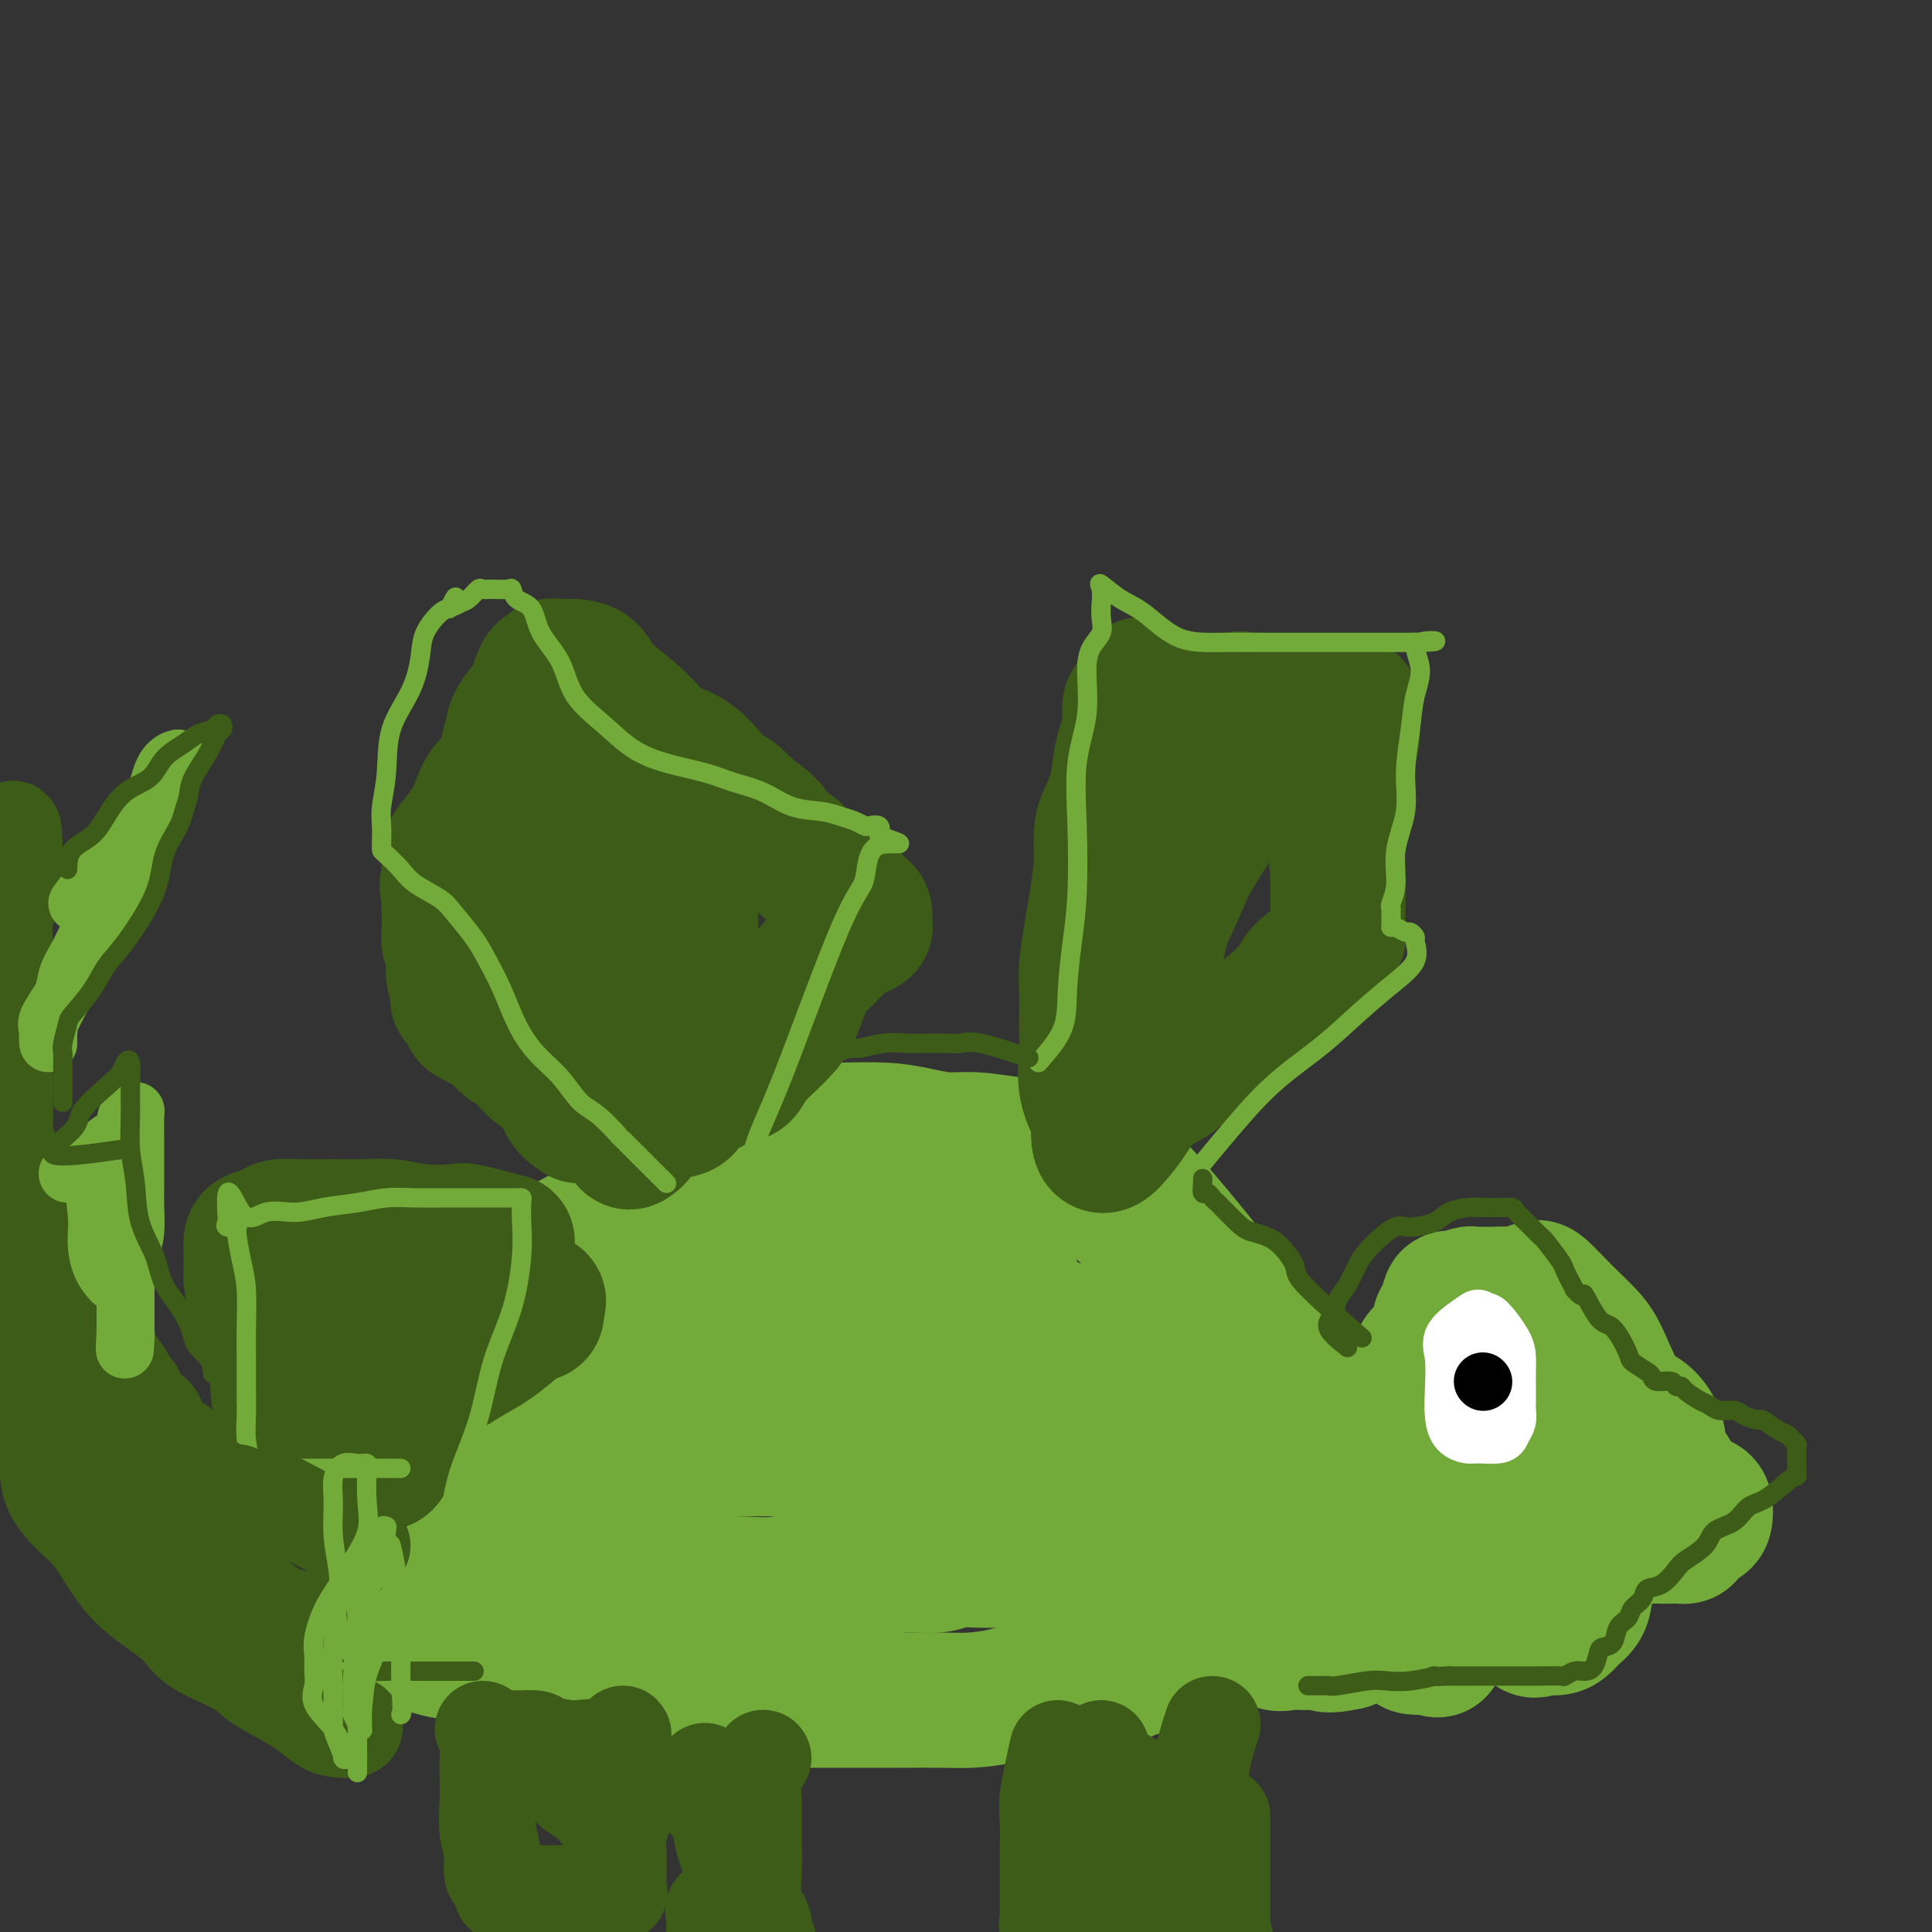 <svg viewBox='0 0 400 400' version='1.1' xmlns='http://www.w3.org/2000/svg' xmlns:xlink='http://www.w3.org/1999/xlink'><rect x="0" y="0" width="400" height="400" fill="#333333" stroke="none"/><g fill='none' stroke='#73AB3A' stroke-width='28' stroke-linecap='round' stroke-linejoin='round'><path d='M93,311c2.002,1.852 4.004,3.704 4,4c-0.004,0.296 -2.015,-0.964 0,-6c2.015,-5.036 8.056,-13.848 11,-19c2.944,-5.152 2.790,-6.644 4,-8c1.210,-1.356 3.785,-2.577 5,-4c1.215,-1.423 1.070,-3.048 2,-4c0.930,-0.952 2.936,-1.233 4,-2c1.064,-0.767 1.186,-2.022 2,-3c0.814,-0.978 2.321,-1.679 4,-2c1.679,-0.321 3.530,-0.263 5,-1c1.470,-0.737 2.560,-2.269 4,-3c1.440,-0.731 3.231,-0.661 5,-1c1.769,-0.339 3.517,-1.088 5,-2c1.483,-0.912 2.703,-1.987 4,-3c1.297,-1.013 2.672,-1.963 4,-3c1.328,-1.037 2.610,-2.162 4,-3c1.390,-0.838 2.889,-1.390 4,-2c1.111,-0.610 1.834,-1.277 3,-2c1.166,-0.723 2.776,-1.502 4,-2c1.224,-0.498 2.064,-0.714 3,-1c0.936,-0.286 1.968,-0.643 3,-1'/><path d='M177,243c8.537,-3.962 3.880,-0.865 3,0c-0.880,0.865 2.017,-0.500 4,-1c1.983,-0.500 3.050,-0.134 4,0c0.950,0.134 1.781,0.036 3,0c1.219,-0.036 2.826,-0.009 4,0c1.174,0.009 1.915,0.002 3,0c1.085,-0.002 2.513,0.002 4,0c1.487,-0.002 3.032,-0.010 5,0c1.968,0.010 4.357,0.039 6,0c1.643,-0.039 2.539,-0.145 4,0c1.461,0.145 3.485,0.543 5,1c1.515,0.457 2.520,0.974 4,2c1.480,1.026 3.433,2.562 5,4c1.567,1.438 2.746,2.778 4,4c1.254,1.222 2.581,2.328 4,4c1.419,1.672 2.928,3.912 4,6c1.072,2.088 1.707,4.025 3,6c1.293,1.975 3.243,3.988 5,6c1.757,2.012 3.322,4.022 5,6c1.678,1.978 3.470,3.924 5,6c1.530,2.076 2.799,4.282 4,6c1.201,1.718 2.336,2.948 4,4c1.664,1.052 3.857,1.925 5,3c1.143,1.075 1.234,2.350 2,3c0.766,0.650 2.206,0.675 3,1c0.794,0.325 0.941,0.950 1,1c0.059,0.050 0.029,-0.475 0,-1'/><path d='M280,304c2.312,1.603 0.593,0.110 -1,-2c-1.593,-2.110 -3.061,-4.838 -5,-8c-1.939,-3.162 -4.348,-6.756 -7,-10c-2.652,-3.244 -5.545,-6.136 -8,-9c-2.455,-2.864 -4.472,-5.700 -7,-9c-2.528,-3.300 -5.568,-7.063 -8,-10c-2.432,-2.937 -4.257,-5.049 -6,-7c-1.743,-1.951 -3.403,-3.742 -6,-5c-2.597,-1.258 -6.132,-1.982 -9,-3c-2.868,-1.018 -5.070,-2.328 -7,-3c-1.930,-0.672 -3.590,-0.706 -6,-1c-2.410,-0.294 -5.571,-0.849 -8,-1c-2.429,-0.151 -4.126,0.103 -6,0c-1.874,-0.103 -3.923,-0.563 -6,-1c-2.077,-0.437 -4.180,-0.851 -7,-1c-2.820,-0.149 -6.358,-0.035 -9,0c-2.642,0.035 -4.389,-0.010 -6,0c-1.611,0.010 -3.086,0.076 -4,0c-0.914,-0.076 -1.268,-0.292 -3,0c-1.732,0.292 -4.841,1.093 -7,2c-2.159,0.907 -3.368,1.921 -5,3c-1.632,1.079 -3.689,2.224 -5,3c-1.311,0.776 -1.877,1.184 -3,2c-1.123,0.816 -2.802,2.039 -4,3c-1.198,0.961 -1.916,1.658 -3,2c-1.084,0.342 -2.534,0.328 -4,1c-1.466,0.672 -2.947,2.030 -4,3c-1.053,0.970 -1.677,1.553 -3,2c-1.323,0.447 -3.344,0.759 -5,2c-1.656,1.241 -2.946,3.411 -4,5c-1.054,1.589 -1.873,2.597 -3,4c-1.127,1.403 -2.564,3.202 -4,5'/><path d='M107,271c-1.846,2.857 -0.960,3.000 -1,4c-0.040,1.000 -1.006,2.858 -2,5c-0.994,2.142 -2.017,4.568 -3,7c-0.983,2.432 -1.926,4.871 -3,7c-1.074,2.129 -2.279,3.948 -3,6c-0.721,2.052 -0.956,4.339 -2,6c-1.044,1.661 -2.895,2.698 -4,4c-1.105,1.302 -1.463,2.870 -2,4c-0.537,1.130 -1.254,1.821 -2,3c-0.746,1.179 -1.520,2.847 -2,4c-0.480,1.153 -0.664,1.791 -1,3c-0.336,1.209 -0.823,2.990 -1,4c-0.177,1.010 -0.044,1.248 0,2c0.044,0.752 -0.003,2.019 0,3c0.003,0.981 0.054,1.677 0,2c-0.054,0.323 -0.214,0.272 0,1c0.214,0.728 0.802,2.236 2,3c1.198,0.764 3.005,0.786 4,1c0.995,0.214 1.177,0.621 2,1c0.823,0.379 2.286,0.731 4,1c1.714,0.269 3.678,0.453 5,1c1.322,0.547 2.001,1.455 3,2c0.999,0.545 2.317,0.728 4,1c1.683,0.272 3.732,0.632 5,1c1.268,0.368 1.756,0.743 3,1c1.244,0.257 3.245,0.394 5,1c1.755,0.606 3.266,1.679 5,2c1.734,0.321 3.692,-0.110 5,0c1.308,0.110 1.968,0.760 4,1c2.032,0.240 5.438,0.068 8,0c2.562,-0.068 4.281,-0.034 6,0'/><path d='M146,352c4.741,0.155 5.093,0.041 7,0c1.907,-0.041 5.370,-0.011 8,0c2.630,0.011 4.427,0.004 7,0c2.573,-0.004 5.921,-0.003 9,0c3.079,0.003 5.887,0.008 9,0c3.113,-0.008 6.529,-0.029 9,0c2.471,0.029 3.996,0.109 6,0c2.004,-0.109 4.488,-0.408 7,-1c2.512,-0.592 5.051,-1.478 7,-2c1.949,-0.522 3.308,-0.679 5,-1c1.692,-0.321 3.716,-0.805 5,-1c1.284,-0.195 1.827,-0.101 3,0c1.173,0.101 2.974,0.210 4,0c1.026,-0.210 1.275,-0.740 2,-1c0.725,-0.260 1.926,-0.249 3,-1c1.074,-0.751 2.020,-2.264 3,-3c0.980,-0.736 1.996,-0.694 3,-1c1.004,-0.306 1.998,-0.962 3,-1c1.002,-0.038 2.011,0.540 3,0c0.989,-0.540 1.959,-2.197 3,-3c1.041,-0.803 2.154,-0.751 3,-1c0.846,-0.249 1.424,-0.799 2,-1c0.576,-0.201 1.150,-0.053 2,0c0.850,0.053 1.975,0.010 3,0c1.025,-0.010 1.951,0.011 3,0c1.049,-0.011 2.220,-0.056 3,0c0.780,0.056 1.167,0.211 2,0c0.833,-0.211 2.110,-0.789 3,-1c0.890,-0.211 1.394,-0.057 2,0c0.606,0.057 1.316,0.016 2,0c0.684,-0.016 1.342,-0.008 2,0'/><path d='M279,334c3.276,-0.123 1.465,0.069 1,0c-0.465,-0.069 0.416,-0.401 1,-1c0.584,-0.599 0.873,-1.466 1,-2c0.127,-0.534 0.093,-0.736 0,-1c-0.093,-0.264 -0.246,-0.589 0,-1c0.246,-0.411 0.892,-0.908 1,-2c0.108,-1.092 -0.322,-2.781 0,-4c0.322,-1.219 1.395,-1.969 2,-3c0.605,-1.031 0.743,-2.344 1,-3c0.257,-0.656 0.633,-0.655 1,-1c0.367,-0.345 0.724,-1.034 1,-2c0.276,-0.966 0.470,-2.207 1,-3c0.530,-0.793 1.395,-1.136 2,-2c0.605,-0.864 0.951,-2.248 1,-3c0.049,-0.752 -0.197,-0.871 0,-2c0.197,-1.129 0.838,-3.270 1,-4c0.162,-0.730 -0.156,-0.051 0,-1c0.156,-0.949 0.784,-3.526 1,-5c0.216,-1.474 0.019,-1.845 0,-3c-0.019,-1.155 0.141,-3.095 0,-5c-0.141,-1.905 -0.584,-3.776 0,-5c0.584,-1.224 2.196,-1.801 3,-3c0.804,-1.199 0.800,-3.019 1,-4c0.200,-0.981 0.603,-1.125 1,-2c0.397,-0.875 0.788,-2.483 1,-3c0.212,-0.517 0.245,0.058 1,0c0.755,-0.058 2.233,-0.748 3,-1c0.767,-0.252 0.824,-0.068 1,0c0.176,0.068 0.470,0.018 1,0c0.530,-0.018 1.294,-0.005 2,0c0.706,0.005 1.353,0.003 2,0'/><path d='M310,268c1.987,-0.146 1.953,-0.012 2,0c0.047,0.012 0.173,-0.098 1,0c0.827,0.098 2.354,0.404 3,1c0.646,0.596 0.410,1.484 1,2c0.590,0.516 2.004,0.662 3,1c0.996,0.338 1.572,0.869 2,1c0.428,0.131 0.707,-0.139 1,0c0.293,0.139 0.598,0.688 1,1c0.402,0.312 0.900,0.386 1,1c0.100,0.614 -0.197,1.768 0,3c0.197,1.232 0.890,2.541 1,4c0.110,1.459 -0.363,3.066 0,5c0.363,1.934 1.561,4.195 2,6c0.439,1.805 0.117,3.155 0,5c-0.117,1.845 -0.030,4.185 0,7c0.030,2.815 0.002,6.105 0,9c-0.002,2.895 0.021,5.395 0,7c-0.021,1.605 -0.088,2.315 0,4c0.088,1.685 0.329,4.345 0,6c-0.329,1.655 -1.228,2.305 -2,3c-0.772,0.695 -1.418,1.437 -2,2c-0.582,0.563 -1.101,0.949 -2,1c-0.899,0.051 -2.177,-0.232 -3,0c-0.823,0.232 -1.189,0.979 -2,0c-0.811,-0.979 -2.066,-3.684 -3,-6c-0.934,-2.316 -1.546,-4.243 -2,-6c-0.454,-1.757 -0.749,-3.344 -1,-5c-0.251,-1.656 -0.459,-3.382 -1,-5c-0.541,-1.618 -1.415,-3.128 -2,-4c-0.585,-0.872 -0.881,-1.106 -1,-2c-0.119,-0.894 -0.059,-2.447 0,-4'/><path d='M307,305c-1.079,-4.976 -0.275,-4.415 0,-5c0.275,-0.585 0.022,-2.315 0,-4c-0.022,-1.685 0.187,-3.326 0,-5c-0.187,-1.674 -0.770,-3.381 -1,-5c-0.230,-1.619 -0.105,-3.149 0,-4c0.105,-0.851 0.192,-1.023 0,-1c-0.192,0.023 -0.663,0.240 -1,0c-0.337,-0.240 -0.539,-0.939 -1,0c-0.461,0.939 -1.181,3.515 -2,7c-0.819,3.485 -1.736,7.877 -2,10c-0.264,2.123 0.125,1.976 0,5c-0.125,3.024 -0.765,9.220 -1,13c-0.235,3.780 -0.064,5.145 0,6c0.064,0.855 0.020,1.200 0,2c-0.020,0.800 -0.015,2.055 0,3c0.015,0.945 0.042,1.582 0,2c-0.042,0.418 -0.151,0.619 0,1c0.151,0.381 0.562,0.943 1,0c0.438,-0.943 0.902,-3.391 1,-5c0.098,-1.609 -0.170,-2.378 0,-4c0.170,-1.622 0.778,-4.098 1,-7c0.222,-2.902 0.060,-6.232 0,-8c-0.060,-1.768 -0.016,-1.976 0,-3c0.016,-1.024 0.005,-2.864 0,-3c-0.005,-0.136 -0.002,1.432 0,3'/><path d='M302,303c0.053,0.660 0.185,0.810 0,3c-0.185,2.190 -0.687,6.419 -1,10c-0.313,3.581 -0.437,6.515 -1,11c-0.563,4.485 -1.566,10.523 -2,13c-0.434,2.477 -0.298,1.395 -1,1c-0.702,-0.395 -2.241,-0.101 -3,0c-0.759,0.101 -0.739,0.010 -1,0c-0.261,-0.010 -0.802,0.061 -1,-1c-0.198,-1.061 -0.054,-3.254 0,-5c0.054,-1.746 0.017,-3.043 0,-4c-0.017,-0.957 -0.015,-1.572 0,-3c0.015,-1.428 0.042,-3.668 0,-5c-0.042,-1.332 -0.155,-1.755 0,-2c0.155,-0.245 0.577,-0.310 1,-1c0.423,-0.690 0.845,-2.004 1,-2c0.155,0.004 0.041,1.326 0,2c-0.041,0.674 -0.009,0.700 0,1c0.009,0.300 -0.005,0.874 0,1c0.005,0.126 0.028,-0.196 0,-2c-0.028,-1.804 -0.109,-5.089 0,-8c0.109,-2.911 0.407,-5.448 1,-8c0.593,-2.552 1.482,-5.120 2,-7c0.518,-1.880 0.665,-3.071 1,-4c0.335,-0.929 0.860,-1.596 1,-2c0.140,-0.404 -0.103,-0.544 0,-1c0.103,-0.456 0.551,-1.228 1,-2'/><path d='M300,288c1.464,-5.374 1.124,-1.310 1,0c-0.124,1.310 -0.033,-0.135 0,-1c0.033,-0.865 0.009,-1.150 0,-2c-0.009,-0.850 -0.001,-2.266 0,-3c0.001,-0.734 -0.003,-0.785 0,-1c0.003,-0.215 0.013,-0.593 0,-1c-0.013,-0.407 -0.050,-0.841 0,-1c0.050,-0.159 0.189,-0.042 1,0c0.811,0.042 2.296,0.011 3,0c0.704,-0.011 0.626,-0.000 1,0c0.374,0.000 1.198,-0.010 2,0c0.802,0.010 1.580,0.038 2,0c0.420,-0.038 0.480,-0.144 1,0c0.520,0.144 1.501,0.539 2,1c0.499,0.461 0.518,0.990 1,2c0.482,1.010 1.428,2.502 2,4c0.572,1.498 0.769,3.004 1,4c0.231,0.996 0.495,1.484 1,2c0.505,0.516 1.251,1.062 2,2c0.749,0.938 1.500,2.268 2,3c0.500,0.732 0.750,0.866 1,1'/><path d='M323,298c2.097,3.246 1.338,1.861 2,2c0.662,0.139 2.744,1.803 4,3c1.256,1.197 1.687,1.927 3,3c1.313,1.073 3.507,2.487 5,3c1.493,0.513 2.284,0.123 3,0c0.716,-0.123 1.358,0.020 2,0c0.642,-0.020 1.286,-0.203 2,0c0.714,0.203 1.500,0.790 2,1c0.500,0.210 0.715,0.042 1,0c0.285,-0.042 0.640,0.043 1,0c0.360,-0.043 0.724,-0.215 1,0c0.276,0.215 0.465,0.818 1,1c0.535,0.182 1.416,-0.057 2,0c0.584,0.057 0.871,0.410 1,1c0.129,0.590 0.099,1.415 0,2c-0.099,0.585 -0.267,0.928 -1,1c-0.733,0.072 -2.031,-0.129 -3,0c-0.969,0.129 -1.608,0.587 -3,1c-1.392,0.413 -3.538,0.782 -5,1c-1.462,0.218 -2.241,0.284 -4,1c-1.759,0.716 -4.500,2.080 -6,3c-1.500,0.920 -1.760,1.394 -3,2c-1.240,0.606 -3.459,1.342 -5,2c-1.541,0.658 -2.403,1.238 -4,2c-1.597,0.762 -3.930,1.705 -5,2c-1.070,0.295 -0.877,-0.059 -1,0c-0.123,0.059 -0.561,0.529 -1,1'/><path d='M312,330c-6.354,2.318 -2.241,0.615 -1,0c1.241,-0.615 -0.392,-0.140 -1,0c-0.608,0.140 -0.190,-0.055 0,-1c0.190,-0.945 0.152,-2.642 0,-4c-0.152,-1.358 -0.419,-2.379 0,-4c0.419,-1.621 1.524,-3.844 2,-6c0.476,-2.156 0.324,-4.246 1,-7c0.676,-2.754 2.181,-6.171 3,-9c0.819,-2.829 0.952,-5.068 1,-8c0.048,-2.932 0.012,-6.555 0,-9c-0.012,-2.445 0.001,-3.712 0,-5c-0.001,-1.288 -0.014,-2.598 0,-4c0.014,-1.402 0.057,-2.897 0,-4c-0.057,-1.103 -0.213,-1.814 0,-2c0.213,-0.186 0.793,0.154 1,0c0.207,-0.154 0.039,-0.802 1,0c0.961,0.802 3.051,3.053 5,5c1.949,1.947 3.759,3.590 5,5c1.241,1.410 1.914,2.587 3,5c1.086,2.413 2.585,6.063 4,8c1.415,1.937 2.747,2.160 4,3c1.253,0.840 2.429,2.297 3,4c0.571,1.703 0.538,3.651 1,5c0.462,1.349 1.418,2.100 2,3c0.582,0.900 0.791,1.950 1,3'/><path d='M347,308c0.616,1.887 0.155,1.105 0,1c-0.155,-0.105 -0.003,0.469 0,1c0.003,0.531 -0.143,1.021 0,1c0.143,-0.021 0.574,-0.553 1,0c0.426,0.553 0.848,2.190 1,3c0.152,0.810 0.036,0.791 0,1c-0.036,0.209 0.008,0.645 0,1c-0.008,0.355 -0.068,0.629 0,1c0.068,0.371 0.263,0.839 0,1c-0.263,0.161 -0.984,0.014 -2,0c-1.016,-0.014 -2.328,0.103 -4,0c-1.672,-0.103 -3.706,-0.428 -5,0c-1.294,0.428 -1.848,1.609 -3,2c-1.152,0.391 -2.901,-0.006 -4,0c-1.099,0.006 -1.548,0.416 -3,1c-1.452,0.584 -3.907,1.342 -6,2c-2.093,0.658 -3.822,1.216 -5,2c-1.178,0.784 -1.804,1.792 -3,3c-1.196,1.208 -2.963,2.614 -4,3c-1.037,0.386 -1.346,-0.247 -2,0c-0.654,0.247 -1.655,1.374 -3,2c-1.345,0.626 -3.034,0.751 -5,1c-1.966,0.249 -4.207,0.624 -6,1c-1.793,0.376 -3.137,0.755 -5,1c-1.863,0.245 -4.247,0.356 -6,1c-1.753,0.644 -2.877,1.822 -4,3'/><path d='M279,340c-5.000,1.084 -4.498,0.293 -5,0c-0.502,-0.293 -2.006,-0.088 -3,0c-0.994,0.088 -1.477,0.060 -2,0c-0.523,-0.060 -1.085,-0.152 -2,0c-0.915,0.152 -2.183,0.546 -3,0c-0.817,-0.546 -1.182,-2.033 -2,-3c-0.818,-0.967 -2.088,-1.414 -3,-2c-0.912,-0.586 -1.464,-1.313 -2,-2c-0.536,-0.687 -1.055,-1.336 -2,-2c-0.945,-0.664 -2.314,-1.345 -4,-2c-1.686,-0.655 -3.688,-1.286 -5,-2c-1.312,-0.714 -1.935,-1.512 -3,-2c-1.065,-0.488 -2.573,-0.667 -4,-1c-1.427,-0.333 -2.772,-0.821 -4,-1c-1.228,-0.179 -2.339,-0.048 -4,0c-1.661,0.048 -3.871,0.013 -6,0c-2.129,-0.013 -4.176,-0.005 -6,0c-1.824,0.005 -3.424,0.005 -5,0c-1.576,-0.005 -3.128,-0.016 -5,0c-1.872,0.016 -4.063,0.058 -6,0c-1.937,-0.058 -3.619,-0.218 -5,0c-1.381,0.218 -2.461,0.814 -4,1c-1.539,0.186 -3.536,-0.037 -6,0c-2.464,0.037 -5.394,0.336 -8,1c-2.606,0.664 -4.886,1.695 -7,2c-2.114,0.305 -4.062,-0.114 -6,0c-1.938,0.114 -3.867,0.763 -6,1c-2.133,0.237 -4.469,0.064 -7,0c-2.531,-0.064 -5.258,-0.017 -8,0c-2.742,0.017 -5.498,0.005 -8,0c-2.502,-0.005 -4.751,-0.002 -7,0'/><path d='M131,328c-17.104,0.773 -7.864,0.206 -6,0c1.864,-0.206 -3.647,-0.051 -7,0c-3.353,0.051 -4.548,-0.001 -6,0c-1.452,0.001 -3.159,0.054 -4,0c-0.841,-0.054 -0.814,-0.215 -1,-1c-0.186,-0.785 -0.584,-2.194 -1,-3c-0.416,-0.806 -0.850,-1.010 -1,-2c-0.150,-0.990 -0.016,-2.764 0,-4c0.016,-1.236 -0.086,-1.932 0,-4c0.086,-2.068 0.360,-5.509 2,-8c1.640,-2.491 4.645,-4.032 7,-6c2.355,-1.968 4.060,-4.362 6,-6c1.940,-1.638 4.115,-2.520 6,-4c1.885,-1.480 3.478,-3.558 6,-5c2.522,-1.442 5.971,-2.247 9,-3c3.029,-0.753 5.636,-1.455 8,-2c2.364,-0.545 4.483,-0.935 7,-1c2.517,-0.065 5.432,0.193 8,0c2.568,-0.193 4.791,-0.836 7,-1c2.209,-0.164 4.406,0.153 7,0c2.594,-0.153 5.585,-0.775 8,-1c2.415,-0.225 4.254,-0.054 6,0c1.746,0.054 3.398,-0.010 5,0c1.602,0.010 3.153,0.092 5,0c1.847,-0.092 3.990,-0.360 6,0c2.010,0.360 3.886,1.348 6,2c2.114,0.652 4.467,0.967 7,2c2.533,1.033 5.246,2.782 8,4c2.754,1.218 5.549,1.905 8,3c2.451,1.095 4.557,2.599 7,4c2.443,1.401 5.221,2.701 8,4'/><path d='M252,296c8.108,3.052 6.379,1.182 7,1c0.621,-0.182 3.592,1.324 6,2c2.408,0.676 4.253,0.524 6,1c1.747,0.476 3.397,1.581 5,2c1.603,0.419 3.160,0.151 4,0c0.840,-0.151 0.962,-0.184 1,0c0.038,0.184 -0.008,0.585 0,1c0.008,0.415 0.069,0.843 -1,1c-1.069,0.157 -3.270,0.042 -6,0c-2.730,-0.042 -5.990,-0.012 -10,0c-4.010,0.012 -8.768,0.006 -13,0c-4.232,-0.006 -7.936,-0.012 -13,0c-5.064,0.012 -11.488,0.040 -17,0c-5.512,-0.040 -10.111,-0.150 -16,-1c-5.889,-0.850 -13.069,-2.441 -19,-3c-5.931,-0.559 -10.614,-0.088 -16,0c-5.386,0.088 -11.477,-0.209 -17,0c-5.523,0.209 -10.480,0.924 -15,2c-4.520,1.076 -8.602,2.512 -12,4c-3.398,1.488 -6.110,3.028 -8,4c-1.890,0.972 -2.958,1.375 -4,2c-1.042,0.625 -2.058,1.473 -2,2c0.058,0.527 1.190,0.732 2,0c0.810,-0.732 1.300,-2.402 3,-4c1.700,-1.598 4.612,-3.122 7,-5c2.388,-1.878 4.254,-4.108 7,-7c2.746,-2.892 6.373,-6.446 10,-10'/><path d='M141,288c5.989,-5.398 6.462,-5.893 9,-8c2.538,-2.107 7.143,-5.826 10,-8c2.857,-2.174 3.968,-2.803 6,-5c2.032,-2.197 4.985,-5.964 7,-8c2.015,-2.036 3.092,-2.342 3,-2c-0.092,0.342 -1.354,1.333 -3,3c-1.646,1.667 -3.674,4.009 -5,6c-1.326,1.991 -1.948,3.629 -3,5c-1.052,1.371 -2.535,2.474 -3,3c-0.465,0.526 0.088,0.474 0,1c-0.088,0.526 -0.818,1.629 0,2c0.818,0.371 3.185,0.009 6,0c2.815,-0.009 6.079,0.335 10,0c3.921,-0.335 8.501,-1.347 12,-2c3.499,-0.653 5.919,-0.946 9,-1c3.081,-0.054 6.823,0.132 10,0c3.177,-0.132 5.789,-0.580 8,0c2.211,0.580 4.022,2.189 6,4c1.978,1.811 4.123,3.824 6,6c1.877,2.176 3.485,4.517 5,6c1.515,1.483 2.937,2.110 4,3c1.063,0.890 1.768,2.045 3,3c1.232,0.955 2.990,1.710 5,2c2.010,0.290 4.272,0.117 6,1c1.728,0.883 2.922,2.824 4,4c1.078,1.176 2.039,1.588 3,2'/><path d='M259,305c3.477,2.223 3.168,3.279 4,4c0.832,0.721 2.803,1.107 4,2c1.197,0.893 1.620,2.291 3,3c1.380,0.709 3.718,0.727 5,1c1.282,0.273 1.508,0.801 2,1c0.492,0.199 1.250,0.068 2,0c0.750,-0.068 1.493,-0.072 1,0c-0.493,0.072 -2.223,0.219 -3,0c-0.777,-0.219 -0.600,-0.804 -2,-2c-1.400,-1.196 -4.377,-3.005 -8,-5c-3.623,-1.995 -7.893,-4.177 -12,-6c-4.107,-1.823 -8.053,-3.286 -12,-5c-3.947,-1.714 -7.896,-3.680 -12,-5c-4.104,-1.320 -8.362,-1.993 -12,-3c-3.638,-1.007 -6.657,-2.349 -10,-3c-3.343,-0.651 -7.011,-0.612 -10,-1c-2.989,-0.388 -5.299,-1.203 -7,-2c-1.701,-0.797 -2.795,-1.576 -4,-2c-1.205,-0.424 -2.523,-0.493 -3,-1c-0.477,-0.507 -0.114,-1.453 0,-3c0.114,-1.547 -0.020,-3.697 1,-6c1.020,-2.303 3.193,-4.761 5,-7c1.807,-2.239 3.247,-4.260 5,-6c1.753,-1.740 3.818,-3.198 5,-4c1.182,-0.802 1.482,-0.947 2,-1c0.518,-0.053 1.255,-0.014 2,0c0.745,0.014 1.499,0.004 2,0c0.501,-0.004 0.751,-0.002 1,0'/><path d='M208,254c2.079,-0.617 1.276,0.340 1,2c-0.276,1.660 -0.024,4.023 0,6c0.024,1.977 -0.179,3.568 0,6c0.179,2.432 0.742,5.704 0,9c-0.742,3.296 -2.787,6.615 -4,10c-1.213,3.385 -1.593,6.835 -2,9c-0.407,2.165 -0.841,3.043 -1,4c-0.159,0.957 -0.043,1.991 0,3c0.043,1.009 0.011,1.992 0,3c-0.011,1.008 -0.003,2.041 0,4c0.003,1.959 0.001,4.846 0,6c-0.001,1.154 -0.000,0.577 0,0'/></g>
<g fill='none' stroke='#3D5C18' stroke-width='28' stroke-linecap='round' stroke-linejoin='round'><path d='M120,231c-1.249,-0.846 -2.497,-1.692 -3,-3c-0.503,-1.308 -0.260,-3.079 -1,-4c-0.740,-0.921 -2.463,-0.992 -4,-2c-1.537,-1.008 -2.887,-2.953 -4,-4c-1.113,-1.047 -1.987,-1.197 -3,-2c-1.013,-0.803 -2.164,-2.260 -3,-3c-0.836,-0.740 -1.356,-0.762 -2,-1c-0.644,-0.238 -1.413,-0.693 -2,-1c-0.587,-0.307 -0.994,-0.466 -1,-1c-0.006,-0.534 0.387,-1.441 0,-2c-0.387,-0.559 -1.554,-0.769 -2,-1c-0.446,-0.231 -0.171,-0.483 0,-1c0.171,-0.517 0.238,-1.298 0,-2c-0.238,-0.702 -0.782,-1.326 -1,-2c-0.218,-0.674 -0.111,-1.399 0,-2c0.111,-0.601 0.226,-1.078 0,-2c-0.226,-0.922 -0.793,-2.288 -1,-3c-0.207,-0.712 -0.056,-0.769 0,-2c0.056,-1.231 0.016,-3.638 0,-5c-0.016,-1.362 -0.008,-1.681 0,-2'/><path d='M93,186c-0.775,-4.409 -0.212,-2.930 0,-3c0.212,-0.070 0.073,-1.687 0,-3c-0.073,-1.313 -0.082,-2.323 0,-3c0.082,-0.677 0.253,-1.023 1,-2c0.747,-0.977 2.070,-2.585 3,-4c0.930,-1.415 1.468,-2.637 2,-4c0.532,-1.363 1.058,-2.866 2,-4c0.942,-1.134 2.302,-1.897 3,-3c0.698,-1.103 0.736,-2.545 1,-4c0.264,-1.455 0.753,-2.922 1,-4c0.247,-1.078 0.251,-1.767 1,-3c0.749,-1.233 2.243,-3.009 3,-4c0.757,-0.991 0.775,-1.198 1,-2c0.225,-0.802 0.655,-2.201 1,-3c0.345,-0.799 0.603,-0.999 1,-1c0.397,-0.001 0.933,0.196 1,0c0.067,-0.196 -0.335,-0.785 0,-1c0.335,-0.215 1.406,-0.057 2,0c0.594,0.057 0.711,0.011 1,0c0.289,-0.011 0.752,0.011 1,0c0.248,-0.011 0.283,-0.056 1,0c0.717,0.056 2.116,0.214 3,1c0.884,0.786 1.254,2.199 3,4c1.746,1.801 4.868,3.991 7,6c2.132,2.009 3.272,3.837 5,5c1.728,1.163 4.042,1.659 6,3c1.958,1.341 3.559,3.526 5,5c1.441,1.474 2.720,2.237 4,3'/><path d='M152,165c5.098,4.560 2.842,2.961 3,3c0.158,0.039 2.729,1.716 4,3c1.271,1.284 1.243,2.175 2,3c0.757,0.825 2.301,1.583 3,2c0.699,0.417 0.553,0.493 1,1c0.447,0.507 1.486,1.444 2,2c0.514,0.556 0.504,0.730 1,1c0.496,0.270 1.499,0.636 2,1c0.501,0.364 0.502,0.727 1,1c0.498,0.273 1.495,0.454 2,1c0.505,0.546 0.517,1.455 1,2c0.483,0.545 1.435,0.727 2,1c0.565,0.273 0.741,0.637 1,1c0.259,0.363 0.600,0.727 1,1c0.400,0.273 0.858,0.457 1,1c0.142,0.543 -0.034,1.447 0,2c0.034,0.553 0.276,0.755 0,1c-0.276,0.245 -1.071,0.532 -2,1c-0.929,0.468 -1.992,1.118 -3,2c-1.008,0.882 -1.961,1.995 -3,3c-1.039,1.005 -2.162,1.903 -3,3c-0.838,1.097 -1.390,2.392 -2,4c-0.610,1.608 -1.279,3.530 -2,5c-0.721,1.470 -1.495,2.488 -3,4c-1.505,1.512 -3.740,3.518 -5,5c-1.260,1.482 -1.544,2.438 -2,3c-0.456,0.562 -1.084,0.728 -2,1c-0.916,0.272 -2.119,0.649 -3,1c-0.881,0.351 -1.441,0.675 -2,1'/><path d='M147,225c-1.663,0.522 -2.319,0.326 -3,1c-0.681,0.674 -1.386,2.216 -2,3c-0.614,0.784 -1.138,0.809 -2,1c-0.862,0.191 -2.062,0.548 -3,1c-0.938,0.452 -1.614,1.001 -2,1c-0.386,-0.001 -0.482,-0.550 -1,0c-0.518,0.550 -1.459,2.201 -2,3c-0.541,0.799 -0.681,0.748 -1,1c-0.319,0.252 -0.817,0.809 -1,0c-0.183,-0.809 -0.050,-2.983 0,-4c0.050,-1.017 0.017,-0.878 0,-3c-0.017,-2.122 -0.018,-6.505 0,-10c0.018,-3.495 0.055,-6.103 0,-9c-0.055,-2.897 -0.203,-6.083 -1,-9c-0.797,-2.917 -2.245,-5.563 -3,-8c-0.755,-2.437 -0.818,-4.663 -1,-7c-0.182,-2.337 -0.482,-4.784 -1,-7c-0.518,-2.216 -1.253,-4.201 -2,-6c-0.747,-1.799 -1.507,-3.414 -2,-5c-0.493,-1.586 -0.721,-3.144 -1,-5c-0.279,-1.856 -0.611,-4.010 -1,-5c-0.389,-0.990 -0.836,-0.815 -1,-1c-0.164,-0.185 -0.044,-0.729 0,-1c0.044,-0.271 0.012,-0.268 0,1c-0.012,1.268 -0.003,3.803 0,7c0.003,3.197 0.001,7.056 0,11c-0.001,3.944 -0.000,7.972 0,12'/><path d='M117,187c-0.189,6.492 -0.162,8.223 0,10c0.162,1.777 0.460,3.601 1,5c0.540,1.399 1.320,2.375 2,3c0.680,0.625 1.258,0.901 2,1c0.742,0.099 1.649,0.023 2,0c0.351,-0.023 0.148,0.007 1,-1c0.852,-1.007 2.761,-3.050 4,-6c1.239,-2.950 1.809,-6.806 3,-10c1.191,-3.194 3.002,-5.725 4,-8c0.998,-2.275 1.181,-4.293 2,-6c0.819,-1.707 2.272,-3.102 3,-4c0.728,-0.898 0.731,-1.297 1,-1c0.269,0.297 0.804,1.291 1,4c0.196,2.709 0.053,7.134 0,11c-0.053,3.866 -0.014,7.173 0,10c0.014,2.827 0.005,5.174 0,7c-0.005,1.826 -0.004,3.130 0,4c0.004,0.870 0.012,1.305 0,2c-0.012,0.695 -0.045,1.650 0,2c0.045,0.350 0.166,0.094 1,0c0.834,-0.094 2.381,-0.027 3,0c0.619,0.027 0.309,0.013 0,0'/><path d='M228,232c-1.268,-2.264 -2.536,-4.527 -3,-7c-0.464,-2.473 -0.125,-5.155 0,-7c0.125,-1.845 0.037,-2.852 0,-4c-0.037,-1.148 -0.021,-2.435 0,-4c0.021,-1.565 0.048,-3.407 0,-5c-0.048,-1.593 -0.171,-2.936 0,-5c0.171,-2.064 0.636,-4.848 1,-7c0.364,-2.152 0.626,-3.672 1,-6c0.374,-2.328 0.860,-5.463 1,-8c0.140,-2.537 -0.065,-4.477 0,-6c0.065,-1.523 0.399,-2.628 1,-4c0.601,-1.372 1.468,-3.010 2,-5c0.532,-1.990 0.730,-4.330 1,-6c0.270,-1.670 0.611,-2.668 1,-4c0.389,-1.332 0.826,-2.996 1,-4c0.174,-1.004 0.085,-1.347 0,-2c-0.085,-0.653 -0.167,-1.615 0,-2c0.167,-0.385 0.584,-0.192 1,0'/><path d='M235,146c1.899,-8.354 1.646,-2.238 2,0c0.354,2.238 1.315,0.600 2,0c0.685,-0.600 1.095,-0.161 2,0c0.905,0.161 2.305,0.043 4,0c1.695,-0.043 3.687,-0.012 5,0c1.313,0.012 1.949,0.003 3,0c1.051,-0.003 2.518,-0.001 4,0c1.482,0.001 2.978,0.000 4,0c1.022,-0.000 1.569,-0.000 2,0c0.431,0.000 0.745,0.000 1,0c0.255,-0.000 0.451,-0.000 1,0c0.549,0.000 1.450,-0.000 2,0c0.550,0.000 0.748,0.000 1,0c0.252,-0.000 0.557,-0.000 1,0c0.443,0.000 1.025,0.001 2,0c0.975,-0.001 2.342,-0.003 3,0c0.658,0.003 0.607,0.010 1,0c0.393,-0.010 1.230,-0.036 2,0c0.770,0.036 1.472,0.136 2,0c0.528,-0.136 0.880,-0.508 1,0c0.120,0.508 0.008,1.895 0,3c-0.008,1.105 0.089,1.929 0,3c-0.089,1.071 -0.364,2.389 -1,4c-0.636,1.611 -1.634,3.514 -2,5c-0.366,1.486 -0.098,2.554 0,4c0.098,1.446 0.028,3.270 0,5c-0.028,1.730 -0.014,3.365 0,5'/><path d='M277,175c-0.464,5.285 -0.124,3.998 0,4c0.124,0.002 0.033,1.295 0,2c-0.033,0.705 -0.009,0.823 0,1c0.009,0.177 0.002,0.414 0,1c-0.002,0.586 -0.001,1.523 0,2c0.001,0.477 0.000,0.495 0,1c-0.000,0.505 -0.000,1.497 0,2c0.000,0.503 0.001,0.516 0,1c-0.001,0.484 -0.004,1.439 0,2c0.004,0.561 0.016,0.729 0,1c-0.016,0.271 -0.060,0.646 0,1c0.060,0.354 0.226,0.688 0,1c-0.226,0.312 -0.842,0.603 -1,1c-0.158,0.397 0.143,0.899 -1,2c-1.143,1.101 -3.732,2.802 -5,4c-1.268,1.198 -1.217,1.894 -2,3c-0.783,1.106 -2.399,2.621 -4,4c-1.601,1.379 -3.187,2.622 -5,4c-1.813,1.378 -3.854,2.893 -6,4c-2.146,1.107 -4.398,1.807 -6,3c-1.602,1.193 -2.555,2.877 -4,4c-1.445,1.123 -3.381,1.683 -5,3c-1.619,1.317 -2.920,3.392 -4,5c-1.080,1.608 -1.939,2.751 -3,4c-1.061,1.249 -2.324,2.606 -3,2c-0.676,-0.606 -0.765,-3.173 0,-6c0.765,-2.827 2.382,-5.913 4,-9'/><path d='M232,222c1.619,-4.801 3.667,-9.303 5,-14c1.333,-4.697 1.953,-9.590 3,-14c1.047,-4.410 2.523,-8.336 5,-13c2.477,-4.664 5.956,-10.065 8,-13c2.044,-2.935 2.652,-3.404 3,-4c0.348,-0.596 0.434,-1.321 1,-2c0.566,-0.679 1.612,-1.314 2,-2c0.388,-0.686 0.117,-1.422 0,-2c-0.117,-0.578 -0.082,-0.997 0,-1c0.082,-0.003 0.210,0.411 0,1c-0.210,0.589 -0.759,1.354 -2,3c-1.241,1.646 -3.174,4.173 -5,7c-1.826,2.827 -3.547,5.956 -5,9c-1.453,3.044 -2.640,6.004 -4,9c-1.360,2.996 -2.894,6.027 -4,8c-1.106,1.973 -1.784,2.889 -2,4c-0.216,1.111 0.030,2.416 0,2c-0.030,-0.416 -0.337,-2.554 0,-5c0.337,-2.446 1.319,-5.200 3,-9c1.681,-3.800 4.063,-8.646 6,-13c1.937,-4.354 3.429,-8.215 5,-12c1.571,-3.785 3.219,-7.492 4,-10c0.781,-2.508 0.694,-3.817 1,-5c0.306,-1.183 1.006,-2.242 1,0c-0.006,2.242 -0.716,7.783 -1,10c-0.284,2.217 -0.142,1.108 0,0'/><path d='M105,257c-3.215,-0.837 -6.431,-1.674 -8,-2c-1.569,-0.326 -1.492,-0.140 -3,0c-1.508,0.140 -4.600,0.234 -7,0c-2.400,-0.234 -4.107,-0.795 -6,-1c-1.893,-0.205 -3.972,-0.052 -6,0c-2.028,0.052 -4.004,0.003 -6,0c-1.996,-0.003 -4.013,0.040 -6,0c-1.987,-0.040 -3.944,-0.163 -5,0c-1.056,0.163 -1.211,0.611 -2,1c-0.789,0.389 -2.211,0.720 -3,1c-0.789,0.280 -0.943,0.508 -1,1c-0.057,0.492 -0.016,1.247 0,2c0.016,0.753 0.006,1.503 0,2c-0.006,0.497 -0.009,0.742 0,1c0.009,0.258 0.030,0.528 0,1c-0.030,0.472 -0.110,1.147 0,2c0.110,0.853 0.410,1.883 1,3c0.590,1.117 1.469,2.320 2,4c0.531,1.680 0.715,3.836 1,5c0.285,1.164 0.672,1.334 1,4c0.328,2.666 0.599,7.827 1,10c0.401,2.173 0.933,1.359 1,2c0.067,0.641 -0.333,2.739 0,4c0.333,1.261 1.397,1.686 2,2c0.603,0.314 0.744,0.518 1,1c0.256,0.482 0.628,1.241 1,2'/><path d='M63,302c1.701,5.950 0.454,2.327 1,1c0.546,-1.327 2.884,-0.356 4,0c1.116,0.356 1.009,0.096 2,0c0.991,-0.096 3.078,-0.028 4,0c0.922,0.028 0.677,0.015 1,0c0.323,-0.015 1.215,-0.031 2,0c0.785,0.031 1.464,0.110 2,0c0.536,-0.110 0.928,-0.408 1,-1c0.072,-0.592 -0.177,-1.478 0,-2c0.177,-0.522 0.781,-0.679 1,-1c0.219,-0.321 0.055,-0.805 0,-1c-0.055,-0.195 -0.001,-0.100 0,-1c0.001,-0.900 -0.052,-2.796 0,-4c0.052,-1.204 0.207,-1.715 1,-2c0.793,-0.285 2.223,-0.343 3,-1c0.777,-0.657 0.900,-1.912 2,-3c1.100,-1.088 3.177,-2.008 5,-3c1.823,-0.992 3.392,-2.054 5,-3c1.608,-0.946 3.255,-1.774 5,-3c1.745,-1.226 3.589,-2.851 5,-4c1.411,-1.149 2.388,-1.824 3,-2c0.612,-0.176 0.857,0.145 1,0c0.143,-0.145 0.184,-0.756 0,-1c-0.184,-0.244 -0.592,-0.122 -1,0'/><path d='M110,271c3.891,-3.432 -0.881,-1.011 -3,0c-2.119,1.011 -1.584,0.611 -2,0c-0.416,-0.611 -1.782,-1.432 -3,-2c-1.218,-0.568 -2.286,-0.884 -3,-1c-0.714,-0.116 -1.073,-0.031 -2,-1c-0.927,-0.969 -2.420,-2.992 -4,-4c-1.580,-1.008 -3.246,-1.003 -5,-2c-1.754,-0.997 -3.595,-2.998 -5,-4c-1.405,-1.002 -2.373,-1.006 -3,-1c-0.627,0.006 -0.911,0.020 -1,0c-0.089,-0.020 0.018,-0.075 0,1c-0.018,1.075 -0.162,3.278 0,6c0.162,2.722 0.628,5.962 1,8c0.372,2.038 0.650,2.873 1,4c0.350,1.127 0.773,2.547 1,3c0.227,0.453 0.257,-0.061 0,-1c-0.257,-0.939 -0.801,-2.303 -1,-3c-0.199,-0.697 -0.054,-0.726 0,-1c0.054,-0.274 0.015,-0.793 0,-1c-0.015,-0.207 -0.008,-0.104 0,0'/><path d='M92,279c-4.150,-2.966 -8.299,-5.932 -10,-7c-1.701,-1.068 -0.953,-0.236 -2,0c-1.047,0.236 -3.888,-0.122 -6,-1c-2.112,-0.878 -3.494,-2.274 -5,-3c-1.506,-0.726 -3.136,-0.782 -4,-1c-0.864,-0.218 -0.963,-0.597 -1,-1c-0.037,-0.403 -0.010,-0.829 0,-1c0.010,-0.171 0.005,-0.085 0,0'/></g>
<g fill='none' stroke='#73AB3A' stroke-width='4' stroke-linecap='round' stroke-linejoin='round'><path d='M79,304c1.938,-0.000 3.875,-0.000 4,0c0.125,0.000 -1.563,0.000 -3,0c-1.437,-0.000 -2.623,-0.000 -4,0c-1.377,0.000 -2.945,0.000 -5,0c-2.055,-0.000 -4.596,-0.000 -6,0c-1.404,0.000 -1.671,0.000 -3,0c-1.329,-0.000 -3.719,-0.001 -5,0c-1.281,0.001 -1.454,0.003 -2,0c-0.546,-0.003 -1.467,-0.010 -2,0c-0.533,0.010 -0.679,0.037 -1,-1c-0.321,-1.037 -0.818,-3.137 -1,-5c-0.182,-1.863 -0.048,-3.488 0,-5c0.048,-1.512 0.010,-2.912 0,-5c-0.010,-2.088 0.007,-4.864 0,-7c-0.007,-2.136 -0.038,-3.630 0,-6c0.038,-2.370 0.146,-5.615 0,-8c-0.146,-2.385 -0.547,-3.909 -1,-6c-0.453,-2.091 -0.958,-4.748 -1,-6c-0.042,-1.252 0.381,-1.098 0,-1c-0.381,0.098 -1.564,0.142 -2,0c-0.436,-0.142 -0.125,-0.469 0,-1c0.125,-0.531 0.062,-1.265 0,-2'/><path d='M47,251c-0.474,-8.196 1.341,-2.185 3,0c1.659,2.185 3.163,0.543 5,0c1.837,-0.543 4.008,0.012 6,0c1.992,-0.012 3.804,-0.592 6,-1c2.196,-0.408 4.775,-0.645 7,-1c2.225,-0.355 4.094,-0.827 6,-1c1.906,-0.173 3.848,-0.046 6,0c2.152,0.046 4.513,0.012 6,0c1.487,-0.012 2.099,-0.003 3,0c0.901,0.003 2.089,0.001 3,0c0.911,-0.001 1.543,-0.000 2,0c0.457,0.000 0.738,0.000 1,0c0.262,-0.000 0.505,-0.000 1,0c0.495,0.000 1.243,0.001 2,0c0.757,-0.001 1.523,-0.004 2,0c0.477,0.004 0.665,0.015 1,0c0.335,-0.015 0.818,-0.055 1,0c0.182,0.055 0.064,0.207 0,1c-0.064,0.793 -0.074,2.227 0,4c0.074,1.773 0.231,3.884 0,7c-0.231,3.116 -0.849,7.235 -2,11c-1.151,3.765 -2.834,7.174 -4,11c-1.166,3.826 -1.814,8.069 -3,12c-1.186,3.931 -2.910,7.552 -4,11c-1.090,3.448 -1.545,6.724 -2,10'/><path d='M93,315c-2.244,8.400 -1.356,7.400 -1,7c0.356,-0.400 0.178,-0.200 0,0'/><path d='M138,245c-3.786,-3.796 -7.572,-7.593 -9,-9c-1.428,-1.407 -0.500,-0.426 -1,-1c-0.500,-0.574 -2.430,-2.703 -4,-4c-1.570,-1.297 -2.780,-1.763 -4,-3c-1.220,-1.237 -2.452,-3.247 -4,-5c-1.548,-1.753 -3.414,-3.251 -5,-5c-1.586,-1.749 -2.893,-3.749 -4,-6c-1.107,-2.251 -2.012,-4.752 -3,-7c-0.988,-2.248 -2.057,-4.244 -3,-6c-0.943,-1.756 -1.760,-3.274 -3,-5c-1.240,-1.726 -2.903,-3.660 -4,-5c-1.097,-1.340 -1.629,-2.085 -3,-3c-1.371,-0.915 -3.583,-2.000 -5,-3c-1.417,-1.000 -2.040,-1.916 -3,-3c-0.960,-1.084 -2.257,-2.338 -3,-3c-0.743,-0.662 -0.932,-0.734 -1,-1c-0.068,-0.266 -0.014,-0.728 0,-1c0.014,-0.272 -0.010,-0.356 0,-1c0.010,-0.644 0.054,-1.850 0,-3c-0.054,-1.150 -0.207,-2.246 0,-4c0.207,-1.754 0.775,-4.166 1,-7c0.225,-2.834 0.108,-6.090 1,-9c0.892,-2.910 2.791,-5.473 4,-8c1.209,-2.527 1.726,-5.018 2,-7c0.274,-1.982 0.305,-3.457 1,-5c0.695,-1.543 2.056,-3.155 3,-4c0.944,-0.845 1.472,-0.922 2,-1'/><path d='M93,126c2.047,-4.102 1.164,-1.855 1,-1c-0.164,0.855 0.392,0.320 1,0c0.608,-0.320 1.270,-0.425 2,-1c0.730,-0.575 1.530,-1.620 2,-2c0.470,-0.380 0.610,-0.095 1,0c0.390,0.095 1.029,0.001 2,0c0.971,-0.001 2.275,0.091 3,0c0.725,-0.091 0.873,-0.365 1,0c0.127,0.365 0.233,1.369 1,2c0.767,0.631 2.195,0.887 3,2c0.805,1.113 0.986,3.081 2,5c1.014,1.919 2.862,3.788 4,6c1.138,2.212 1.566,4.767 3,7c1.434,2.233 3.873,4.146 6,6c2.127,1.854 3.943,3.650 6,5c2.057,1.350 4.355,2.253 7,3c2.645,0.747 5.638,1.338 8,2c2.362,0.662 4.092,1.396 6,2c1.908,0.604 3.995,1.079 6,2c2.005,0.921 3.928,2.289 6,3c2.072,0.711 4.294,0.765 6,1c1.706,0.235 2.895,0.650 4,1c1.105,0.350 2.125,0.635 3,1c0.875,0.365 1.606,0.809 2,1c0.394,0.191 0.452,0.128 1,0c0.548,-0.128 1.585,-0.322 2,0c0.415,0.322 0.207,1.161 0,2'/><path d='M182,173c8.036,2.854 2.627,0.990 0,2c-2.627,1.010 -2.473,4.893 -3,7c-0.527,2.107 -1.736,2.438 -5,10c-3.264,7.562 -8.584,22.356 -12,31c-3.416,8.644 -4.929,11.140 -6,15c-1.071,3.860 -1.699,9.086 -3,13c-1.301,3.914 -3.273,6.515 -4,8c-0.727,1.485 -0.208,1.853 0,2c0.208,0.147 0.104,0.074 0,0'/><path d='M215,220c2.023,-2.299 4.045,-4.598 5,-7c0.955,-2.402 0.842,-4.908 1,-8c0.158,-3.092 0.586,-6.770 1,-10c0.414,-3.230 0.814,-6.012 1,-10c0.186,-3.988 0.157,-9.183 0,-14c-0.157,-4.817 -0.441,-9.257 0,-13c0.441,-3.743 1.607,-6.787 2,-10c0.393,-3.213 0.014,-6.593 0,-9c-0.014,-2.407 0.337,-3.842 1,-5c0.663,-1.158 1.639,-2.040 2,-3c0.361,-0.960 0.108,-1.999 0,-3c-0.108,-1.001 -0.072,-1.964 0,-3c0.072,-1.036 0.179,-2.144 0,-3c-0.179,-0.856 -0.643,-1.459 0,-1c0.643,0.459 2.393,1.979 4,3c1.607,1.021 3.071,1.541 5,3c1.929,1.459 4.322,3.855 7,5c2.678,1.145 5.642,1.039 9,1c3.358,-0.039 7.110,-0.010 10,0c2.890,0.010 4.918,0.003 8,0c3.082,-0.003 7.218,-0.001 10,0c2.782,0.001 4.211,0.000 6,0c1.789,-0.000 3.940,-0.000 5,0c1.060,0.000 1.030,0.000 1,0'/><path d='M293,133c7.794,-0.073 2.778,-0.756 1,0c-1.778,0.756 -0.317,2.951 0,5c0.317,2.049 -0.511,3.953 -1,6c-0.489,2.047 -0.638,4.238 -1,7c-0.362,2.762 -0.938,6.095 -1,9c-0.062,2.905 0.390,5.380 0,8c-0.390,2.620 -1.621,5.383 -2,8c-0.379,2.617 0.095,5.086 0,7c-0.095,1.914 -0.758,3.273 -1,4c-0.242,0.727 -0.063,0.821 0,1c0.063,0.179 0.010,0.444 0,1c-0.010,0.556 0.025,1.402 0,2c-0.025,0.598 -0.108,0.948 0,1c0.108,0.052 0.406,-0.196 1,0c0.594,0.196 1.483,0.834 2,1c0.517,0.166 0.661,-0.141 1,0c0.339,0.141 0.873,0.731 1,1c0.127,0.269 -0.152,0.219 0,1c0.152,0.781 0.737,2.395 0,4c-0.737,1.605 -2.794,3.201 -5,5c-2.206,1.799 -4.560,3.801 -7,6c-2.440,2.199 -4.966,4.594 -8,7c-3.034,2.406 -6.575,4.824 -10,8c-3.425,3.176 -6.732,7.109 -10,11c-3.268,3.891 -6.495,7.740 -9,11c-2.505,3.260 -4.287,5.931 -6,8c-1.713,2.069 -3.356,3.534 -5,5'/><path d='M233,260c-5.000,5.833 -2.500,2.917 0,0'/></g>
<g fill='none' stroke='#3D5C18' stroke-width='20' stroke-linecap='round' stroke-linejoin='round'><path d='M100,358c0.422,0.876 0.844,1.752 1,3c0.156,1.248 0.046,2.868 0,4c-0.046,1.132 -0.028,1.777 0,3c0.028,1.223 0.068,3.024 0,5c-0.068,1.976 -0.242,4.126 0,6c0.242,1.874 0.901,3.473 1,5c0.099,1.527 -0.363,2.984 0,4c0.363,1.016 1.551,1.593 2,2c0.449,0.407 0.160,0.645 0,1c-0.160,0.355 -0.192,0.827 0,1c0.192,0.173 0.606,0.046 1,0c0.394,-0.046 0.767,-0.012 1,0c0.233,0.012 0.328,0.003 1,0c0.672,-0.003 1.923,-0.001 3,0c1.077,0.001 1.979,0.000 3,0c1.021,-0.000 2.160,-0.000 3,0c0.840,0.000 1.380,0.000 2,0c0.620,-0.000 1.320,-0.000 2,0c0.680,0.000 1.340,0.000 2,0'/><path d='M122,392c2.875,-0.000 2.063,-0.002 2,0c-0.063,0.002 0.624,0.006 1,0c0.376,-0.006 0.441,-0.024 1,0c0.559,0.024 1.613,0.089 2,0c0.387,-0.089 0.107,-0.334 0,-1c-0.107,-0.666 -0.043,-1.754 0,-3c0.043,-1.246 0.064,-2.650 0,-4c-0.064,-1.350 -0.213,-2.645 0,-4c0.213,-1.355 0.789,-2.769 1,-4c0.211,-1.231 0.056,-2.280 0,-3c-0.056,-0.720 -0.015,-1.111 0,-2c0.015,-0.889 0.003,-2.275 0,-4c-0.003,-1.725 0.003,-3.789 0,-5c-0.003,-1.211 -0.016,-1.568 0,-2c0.016,-0.432 0.061,-0.939 0,-1c-0.061,-0.061 -0.229,0.323 -1,1c-0.771,0.677 -2.144,1.645 -3,2c-0.856,0.355 -1.196,0.095 -2,0c-0.804,-0.095 -2.073,-0.026 -3,0c-0.927,0.026 -1.513,0.008 -2,0c-0.487,-0.008 -0.873,-0.005 -2,0c-1.127,0.005 -2.993,0.012 -4,0c-1.007,-0.012 -1.156,-0.042 -2,0c-0.844,0.042 -2.384,0.155 -3,0c-0.616,-0.155 -0.308,-0.577 0,-1'/><path d='M107,361c-3.007,-0.385 -1.525,-0.849 -1,-1c0.525,-0.151 0.093,0.010 1,0c0.907,-0.010 3.151,-0.190 4,0c0.849,0.190 0.301,0.749 1,1c0.699,0.251 2.644,0.193 4,1c1.356,0.807 2.125,2.479 3,4c0.875,1.521 1.858,2.890 3,4c1.142,1.110 2.444,1.962 3,3c0.556,1.038 0.364,2.263 1,3c0.636,0.737 2.098,0.987 2,1c-0.098,0.013 -1.757,-0.210 -3,-1c-1.243,-0.790 -2.070,-2.148 -3,-3c-0.930,-0.852 -1.964,-1.197 -3,-2c-1.036,-0.803 -2.074,-2.065 -3,-3c-0.926,-0.935 -1.739,-1.543 -2,-2c-0.261,-0.457 0.029,-0.763 0,-1c-0.029,-0.237 -0.376,-0.406 0,-1c0.376,-0.594 1.477,-1.615 2,-2c0.523,-0.385 0.470,-0.134 1,0c0.530,0.134 1.643,0.151 3,0c1.357,-0.151 2.959,-0.472 4,0c1.041,0.472 1.520,1.736 2,3'/><path d='M126,365c1.667,0.500 0.833,0.250 0,0'/><path d='M158,364c-0.847,1.283 -1.693,2.566 -2,4c-0.307,1.434 -0.074,3.020 0,5c0.074,1.980 -0.009,4.355 0,7c0.009,2.645 0.111,5.559 0,8c-0.111,2.441 -0.436,4.409 0,6c0.436,1.591 1.632,2.804 2,4c0.368,1.196 -0.094,2.374 0,3c0.094,0.626 0.742,0.701 1,1c0.258,0.299 0.125,0.823 0,1c-0.125,0.177 -0.243,0.008 -1,0c-0.757,-0.008 -2.154,0.144 -3,0c-0.846,-0.144 -1.141,-0.585 -2,-1c-0.859,-0.415 -2.283,-0.804 -3,-1c-0.717,-0.196 -0.727,-0.200 -1,0c-0.273,0.200 -0.808,0.602 -1,0c-0.192,-0.602 -0.040,-2.208 0,-3c0.040,-0.792 -0.030,-0.769 0,-1c0.030,-0.231 0.162,-0.716 0,-1c-0.162,-0.284 -0.618,-0.367 0,-1c0.618,-0.633 2.309,-1.817 4,-3'/><path d='M152,392c0.590,-1.052 0.064,-0.683 0,-1c-0.064,-0.317 0.334,-1.321 0,-3c-0.334,-1.679 -1.400,-4.035 -2,-6c-0.600,-1.965 -0.735,-3.540 -1,-5c-0.265,-1.460 -0.659,-2.803 -1,-4c-0.341,-1.197 -0.627,-2.246 -1,-3c-0.373,-0.754 -0.832,-1.212 -1,-2c-0.168,-0.788 -0.045,-1.904 0,-1c0.045,0.904 0.013,3.830 0,5c-0.013,1.170 -0.006,0.585 0,0'/><path d='M233,372c0.000,0.000 0.100,0.100 0.1,0.1'/><path d='M219,362c-0.845,3.842 -1.691,7.684 -2,10c-0.309,2.316 -0.083,3.106 0,5c0.083,1.894 0.023,4.893 0,7c-0.023,2.107 -0.008,3.323 0,5c0.008,1.677 0.009,3.816 0,5c-0.009,1.184 -0.029,1.414 0,2c0.029,0.586 0.105,1.529 0,2c-0.105,0.471 -0.392,0.470 0,1c0.392,0.530 1.464,1.592 2,2c0.536,0.408 0.535,0.161 1,0c0.465,-0.161 1.394,-0.236 2,0c0.606,0.236 0.887,0.782 1,1c0.113,0.218 0.056,0.109 0,0'/><path d='M228,362c1.714,4.390 3.428,8.781 4,11c0.572,2.219 0.002,2.268 0,5c-0.002,2.732 0.563,8.147 1,12c0.437,3.853 0.744,6.143 1,9c0.256,2.857 0.460,6.281 1,8c0.540,1.719 1.415,1.732 2,2c0.585,0.268 0.882,0.791 1,1c0.118,0.209 0.059,0.105 0,0'/><path d='M233,368c-4.653,0.786 -9.307,1.571 -11,2c-1.693,0.429 -0.426,0.501 0,3c0.426,2.499 0.009,7.427 0,12c-0.009,4.573 0.389,8.793 1,12c0.611,3.207 1.434,5.402 2,7c0.566,1.598 0.876,2.599 1,3c0.124,0.401 0.062,0.200 0,0'/><path d='M241,370c-0.817,1.128 -1.634,2.255 -2,3c-0.366,0.745 -0.280,1.107 0,4c0.280,2.893 0.755,8.317 1,13c0.245,4.683 0.262,8.626 1,12c0.738,3.374 2.199,6.177 3,8c0.801,1.823 0.943,2.664 1,3c0.057,0.336 0.028,0.168 0,0'/><path d='M251,357c-0.776,2.391 -1.551,4.783 -2,7c-0.449,2.217 -0.570,4.261 0,8c0.570,3.739 1.831,9.174 2,12c0.169,2.826 -0.753,3.045 0,7c0.753,3.955 3.183,11.648 4,17c0.817,5.352 0.023,8.362 0,11c-0.023,2.638 0.725,4.902 1,6c0.275,1.098 0.079,1.028 0,1c-0.079,-0.028 -0.039,-0.014 0,0'/><path d='M253,379c0.000,-1.384 0.000,-2.769 0,-3c0.000,-0.231 0.000,0.691 0,4c0.000,3.309 0.000,9.006 0,14c-0.000,4.994 -0.000,9.284 0,11c0.000,1.716 0.000,0.858 0,0'/></g>
<g fill='none' stroke='#3D5C18' stroke-width='4' stroke-linecap='round' stroke-linejoin='round'><path d='M279,279c-1.786,-1.425 -3.572,-2.850 -4,-4c-0.428,-1.150 0.503,-2.026 1,-3c0.497,-0.974 0.558,-2.046 1,-3c0.442,-0.954 1.263,-1.790 2,-3c0.737,-1.210 1.391,-2.794 2,-4c0.609,-1.206 1.172,-2.036 2,-3c0.828,-0.964 1.919,-2.064 3,-3c1.081,-0.936 2.150,-1.707 3,-2c0.850,-0.293 1.480,-0.107 2,0c0.520,0.107 0.928,0.134 2,0c1.072,-0.134 2.806,-0.428 4,-1c1.194,-0.572 1.849,-1.421 3,-2c1.151,-0.579 2.799,-0.888 4,-1c1.201,-0.112 1.955,-0.029 3,0c1.045,0.029 2.380,0.003 3,0c0.620,-0.003 0.523,0.017 1,0c0.477,-0.017 1.526,-0.071 2,0c0.474,0.071 0.372,0.268 1,1c0.628,0.732 1.985,2.001 3,3c1.015,0.999 1.689,1.729 2,2c0.311,0.271 0.259,0.083 1,1c0.741,0.917 2.277,2.939 3,4c0.723,1.061 0.635,1.160 1,2c0.365,0.840 1.182,2.420 2,4'/><path d='M326,267c2.318,2.565 1.613,0.479 2,1c0.387,0.521 1.865,3.649 3,5c1.135,1.351 1.926,0.925 3,2c1.074,1.075 2.432,3.651 3,5c0.568,1.349 0.345,1.471 1,2c0.655,0.529 2.189,1.466 3,2c0.811,0.534 0.900,0.664 1,1c0.100,0.336 0.210,0.877 1,1c0.790,0.123 2.260,-0.170 3,0c0.740,0.170 0.751,0.805 1,1c0.249,0.195 0.737,-0.049 1,0c0.263,0.049 0.301,0.391 1,1c0.699,0.609 2.059,1.486 3,2c0.941,0.514 1.465,0.664 2,1c0.535,0.336 1.083,0.859 2,1c0.917,0.141 2.203,-0.099 3,0c0.797,0.099 1.106,0.537 2,1c0.894,0.463 2.372,0.950 3,1c0.628,0.050 0.407,-0.337 1,0c0.593,0.337 2.001,1.399 3,2c0.999,0.601 1.588,0.742 2,1c0.412,0.258 0.646,0.632 1,1c0.354,0.368 0.827,0.731 1,1c0.173,0.269 0.046,0.443 0,1c-0.046,0.557 -0.012,1.496 0,2c0.012,0.504 0.004,0.573 0,1c-0.004,0.427 -0.002,1.214 0,2'/><path d='M372,305c0.175,1.088 0.114,0.307 -1,1c-1.114,0.693 -3.279,2.860 -5,4c-1.721,1.140 -2.997,1.254 -4,2c-1.003,0.746 -1.734,2.124 -3,3c-1.266,0.876 -3.065,1.251 -4,2c-0.935,0.749 -1.004,1.874 -2,3c-0.996,1.126 -2.920,2.255 -4,3c-1.080,0.745 -1.316,1.105 -2,2c-0.684,0.895 -1.817,2.323 -3,3c-1.183,0.677 -2.415,0.603 -3,1c-0.585,0.397 -0.523,1.266 -1,2c-0.477,0.734 -1.494,1.335 -2,2c-0.506,0.665 -0.503,1.395 -1,2c-0.497,0.605 -1.494,1.087 -2,2c-0.506,0.913 -0.520,2.259 -1,3c-0.480,0.741 -1.427,0.877 -2,1c-0.573,0.123 -0.774,0.233 -1,1c-0.226,0.767 -0.477,2.191 -1,3c-0.523,0.809 -1.317,1.001 -2,1c-0.683,-0.001 -1.256,-0.196 -2,0c-0.744,0.196 -1.659,0.785 -2,1c-0.341,0.215 -0.108,0.058 -1,0c-0.892,-0.058 -2.910,-0.015 -4,0c-1.090,0.015 -1.251,0.004 -2,0c-0.749,-0.004 -2.085,-0.001 -3,0c-0.915,0.001 -1.407,0.000 -2,0c-0.593,-0.000 -1.286,-0.000 -2,0c-0.714,0.000 -1.449,0.000 -2,0c-0.551,-0.000 -0.918,-0.000 -2,0c-1.082,0.000 -2.881,0.000 -4,0c-1.119,-0.000 -1.560,-0.000 -2,0'/><path d='M300,347c-5.087,0.250 -2.806,-0.125 -3,0c-0.194,0.125 -2.864,0.752 -5,1c-2.136,0.248 -3.738,0.119 -5,0c-1.262,-0.119 -2.182,-0.228 -4,0c-1.818,0.228 -4.533,0.793 -6,1c-1.467,0.207 -1.686,0.055 -2,0c-0.314,-0.055 -0.723,-0.015 -1,0c-0.277,0.015 -0.421,0.004 -1,0c-0.579,-0.004 -1.594,-0.001 -2,0c-0.406,0.001 -0.203,0.001 0,0'/><path d='M282,277c-4.931,-4.334 -9.862,-8.669 -12,-11c-2.138,-2.331 -1.483,-2.660 -2,-4c-0.517,-1.340 -2.204,-3.693 -4,-5c-1.796,-1.307 -3.700,-1.568 -5,-2c-1.300,-0.432 -1.997,-1.034 -3,-2c-1.003,-0.966 -2.311,-2.296 -3,-3c-0.689,-0.704 -0.759,-0.784 -1,-1c-0.241,-0.216 -0.653,-0.569 -1,-1c-0.347,-0.431 -0.629,-0.939 -1,-1c-0.371,-0.061 -0.831,0.324 -1,0c-0.169,-0.324 -0.045,-1.356 0,-2c0.045,-0.644 0.013,-0.898 0,-1c-0.013,-0.102 -0.006,-0.051 0,0'/><path d='M213,219c-3.828,-1.268 -7.656,-2.536 -10,-3c-2.344,-0.464 -3.202,-0.126 -4,0c-0.798,0.126 -1.534,0.038 -3,0c-1.466,-0.038 -3.662,-0.025 -5,0c-1.338,0.025 -1.819,0.063 -3,0c-1.181,-0.063 -3.063,-0.227 -5,0c-1.937,0.227 -3.931,0.845 -5,1c-1.069,0.155 -1.214,-0.154 -2,0c-0.786,0.154 -2.211,0.772 -3,1c-0.789,0.228 -0.940,0.065 -1,0c-0.060,-0.065 -0.030,-0.033 0,0'/><path d='M75,321c-2.829,-0.755 -5.658,-1.511 -7,-1c-1.342,0.511 -1.197,2.287 -1,3c0.197,0.713 0.445,0.361 0,1c-0.445,0.639 -1.583,2.269 -2,3c-0.417,0.731 -0.112,0.563 0,1c0.112,0.437 0.030,1.479 0,2c-0.030,0.521 -0.010,0.521 0,1c0.010,0.479 0.008,1.436 0,2c-0.008,0.564 -0.024,0.736 0,1c0.024,0.264 0.087,0.620 0,1c-0.087,0.380 -0.324,0.785 0,1c0.324,0.215 1.207,0.242 2,1c0.793,0.758 1.494,2.248 2,3c0.506,0.752 0.815,0.766 1,1c0.185,0.234 0.245,0.690 1,1c0.755,0.310 2.205,0.475 3,1c0.795,0.525 0.936,1.409 1,2c0.064,0.591 0.050,0.891 1,1c0.950,0.109 2.863,0.029 4,0c1.137,-0.029 1.499,-0.008 3,0c1.501,0.008 4.140,0.002 5,0c0.860,-0.002 -0.058,-0.001 1,0c1.058,0.001 4.093,0.000 6,0c1.907,-0.000 2.688,-0.000 3,0c0.312,0.000 0.156,0.000 0,0'/></g>
<g fill='none' stroke='#3D5C18' stroke-width='20' stroke-linecap='round' stroke-linejoin='round'><path d='M75,320c-7.120,-3.803 -14.240,-7.607 -17,-9c-2.760,-1.393 -1.159,-0.376 -1,0c0.159,0.376 -1.122,0.111 -2,0c-0.878,-0.111 -1.352,-0.068 -2,0c-0.648,0.068 -1.470,0.161 -2,0c-0.530,-0.161 -0.768,-0.575 -1,-1c-0.232,-0.425 -0.458,-0.861 -1,-1c-0.542,-0.139 -1.400,0.020 -2,0c-0.600,-0.020 -0.941,-0.218 -2,-1c-1.059,-0.782 -2.837,-2.148 -4,-3c-1.163,-0.852 -1.710,-1.191 -2,-2c-0.290,-0.809 -0.323,-2.089 -1,-3c-0.677,-0.911 -1.999,-1.454 -3,-2c-1.001,-0.546 -1.681,-1.095 -2,-2c-0.319,-0.905 -0.278,-2.167 -1,-3c-0.722,-0.833 -2.206,-1.238 -3,-2c-0.794,-0.762 -0.897,-1.881 -1,-3'/><path d='M28,288c-2.935,-3.569 -1.772,-2.493 -2,-3c-0.228,-0.507 -1.847,-2.599 -3,-4c-1.153,-1.401 -1.839,-2.111 -3,-3c-1.161,-0.889 -2.798,-1.958 -4,-4c-1.202,-2.042 -1.971,-5.058 -3,-7c-1.029,-1.942 -2.320,-2.811 -3,-4c-0.680,-1.189 -0.749,-2.696 -1,-4c-0.251,-1.304 -0.684,-2.403 -1,-4c-0.316,-1.597 -0.514,-3.692 -1,-5c-0.486,-1.308 -1.258,-1.829 -2,-3c-0.742,-1.171 -1.453,-2.994 -2,-4c-0.547,-1.006 -0.931,-1.196 -1,-2c-0.069,-0.804 0.178,-2.220 0,-3c-0.178,-0.780 -0.780,-0.922 -1,-2c-0.220,-1.078 -0.059,-3.093 0,-4c0.059,-0.907 0.016,-0.706 0,-2c-0.016,-1.294 -0.004,-4.082 0,-5c0.004,-0.918 0.001,0.034 0,-1c-0.001,-1.034 0.000,-4.054 0,-5c-0.000,-0.946 -0.001,0.182 0,-1c0.001,-1.182 0.004,-4.673 0,-7c-0.004,-2.327 -0.016,-3.489 0,-5c0.016,-1.511 0.061,-3.371 0,-7c-0.061,-3.629 -0.226,-9.027 0,-11c0.226,-1.973 0.845,-0.520 1,-1c0.155,-0.480 -0.155,-2.891 0,-4c0.155,-1.109 0.773,-0.916 1,-1c0.227,-0.084 0.061,-0.446 0,-1c-0.061,-0.554 -0.017,-1.301 0,-2c0.017,-0.699 0.009,-1.349 0,-2'/><path d='M3,177c-0.170,-10.325 -0.596,-3.136 -1,0c-0.404,3.136 -0.788,2.220 -1,3c-0.212,0.780 -0.253,3.255 -1,5c-0.747,1.745 -2.200,2.762 -3,4c-0.800,1.238 -0.946,2.699 -1,4c-0.054,1.301 -0.014,2.441 0,4c0.014,1.559 0.004,3.536 0,5c-0.004,1.464 -0.001,2.414 0,4c0.001,1.586 0.000,3.808 0,6c-0.000,2.192 -0.000,4.355 0,5c0.000,0.645 0.000,-0.229 0,2c-0.000,2.229 -0.000,7.560 0,11c0.000,3.440 0.000,4.990 0,7c-0.000,2.010 -0.000,4.481 0,6c0.000,1.519 0.001,2.088 0,4c-0.001,1.912 -0.004,5.168 0,8c0.004,2.832 0.014,5.240 0,6c-0.014,0.760 -0.053,-0.127 0,1c0.053,1.127 0.199,4.269 1,6c0.801,1.731 2.256,2.052 3,3c0.744,0.948 0.777,2.525 1,4c0.223,1.475 0.635,2.850 1,4c0.365,1.150 0.682,2.075 1,3'/><path d='M3,282c1.283,4.176 0.992,4.118 1,5c0.008,0.882 0.315,2.706 1,4c0.685,1.294 1.749,2.059 2,3c0.251,0.941 -0.311,2.057 1,4c1.311,1.943 4.495,4.712 6,6c1.505,1.288 1.331,1.094 2,2c0.669,0.906 2.182,2.910 4,4c1.818,1.090 3.942,1.264 5,2c1.058,0.736 1.050,2.032 2,3c0.950,0.968 2.859,1.607 4,2c1.141,0.393 1.516,0.539 2,1c0.484,0.461 1.077,1.236 2,2c0.923,0.764 2.176,1.517 3,2c0.824,0.483 1.220,0.697 2,1c0.780,0.303 1.946,0.695 3,1c1.054,0.305 1.996,0.523 3,1c1.004,0.477 2.069,1.213 3,2c0.931,0.787 1.728,1.625 2,2c0.272,0.375 0.020,0.286 1,1c0.980,0.714 3.190,2.232 4,3c0.810,0.768 0.218,0.788 1,1c0.782,0.212 2.939,0.618 4,1c1.061,0.382 1.027,0.742 1,1c-0.027,0.258 -0.046,0.416 0,1c0.046,0.584 0.156,1.596 0,2c-0.156,0.404 -0.578,0.202 -1,0'/><path d='M61,339c-0.715,-0.130 -2.501,-2.457 -4,-4c-1.499,-1.543 -2.709,-2.304 -4,-4c-1.291,-1.696 -2.662,-4.329 -4,-6c-1.338,-1.671 -2.644,-2.381 -6,-7c-3.356,-4.619 -8.762,-13.147 -12,-18c-3.238,-4.853 -4.308,-6.033 -6,-8c-1.692,-1.967 -4.008,-4.723 -6,-7c-1.992,-2.277 -3.662,-4.075 -5,-5c-1.338,-0.925 -2.345,-0.977 -3,-2c-0.655,-1.023 -0.959,-3.016 -1,-4c-0.041,-0.984 0.182,-0.960 0,-1c-0.182,-0.040 -0.770,-0.146 -1,0c-0.230,0.146 -0.102,0.544 0,1c0.102,0.456 0.179,0.970 0,1c-0.179,0.030 -0.614,-0.425 1,4c1.614,4.425 5.278,13.730 7,18c1.722,4.270 1.502,3.504 3,6c1.498,2.496 4.713,8.254 7,12c2.287,3.746 3.645,5.480 6,9c2.355,3.520 5.706,8.827 8,12c2.294,3.173 3.531,4.212 5,5c1.469,0.788 3.171,1.325 4,2c0.829,0.675 0.786,1.487 1,2c0.214,0.513 0.686,0.725 1,1c0.314,0.275 0.469,0.612 1,1c0.531,0.388 1.437,0.825 2,1c0.563,0.175 0.781,0.087 1,0'/><path d='M56,348c2.490,2.112 1.216,1.392 1,1c-0.216,-0.392 0.625,-0.455 1,0c0.375,0.455 0.285,1.428 1,2c0.715,0.572 2.236,0.744 3,1c0.764,0.256 0.772,0.598 1,1c0.228,0.402 0.677,0.864 1,1c0.323,0.136 0.519,-0.054 1,0c0.481,0.054 1.246,0.353 2,1c0.754,0.647 1.497,1.641 2,2c0.503,0.359 0.767,0.082 1,0c0.233,-0.082 0.436,0.029 1,0c0.564,-0.029 1.489,-0.199 2,0c0.511,0.199 0.610,0.766 0,1c-0.610,0.234 -1.928,0.134 -3,0c-1.072,-0.134 -1.899,-0.303 -3,-1c-1.101,-0.697 -2.476,-1.922 -4,-3c-1.524,-1.078 -3.197,-2.010 -5,-3c-1.803,-0.990 -3.738,-2.039 -5,-3c-1.262,-0.961 -1.853,-1.834 -4,-3c-2.147,-1.166 -5.851,-2.623 -8,-4c-2.149,-1.377 -2.742,-2.672 -4,-4c-1.258,-1.328 -3.182,-2.689 -5,-4c-1.818,-1.311 -3.531,-2.573 -5,-4c-1.469,-1.427 -2.695,-3.021 -4,-5c-1.305,-1.979 -2.690,-4.345 -4,-6c-1.310,-1.655 -2.545,-2.599 -4,-4c-1.455,-1.401 -3.130,-3.257 -4,-5c-0.870,-1.743 -0.935,-3.371 -1,-5'/><path d='M10,304c-2.807,-4.942 -1.323,-4.797 -1,-6c0.323,-1.203 -0.515,-3.755 -1,-6c-0.485,-2.245 -0.618,-4.182 -1,-6c-0.382,-1.818 -1.014,-3.518 -2,-7c-0.986,-3.482 -2.327,-8.745 -3,-13c-0.673,-4.255 -0.678,-7.503 -1,-10c-0.322,-2.497 -0.961,-4.242 -1,-6c-0.039,-1.758 0.522,-3.529 0,-5c-0.522,-1.471 -2.126,-2.643 -3,-4c-0.874,-1.357 -1.019,-2.900 -1,-5c0.019,-2.100 0.201,-4.758 0,-6c-0.201,-1.242 -0.786,-1.067 -1,-2c-0.214,-0.933 -0.057,-2.972 0,-4c0.057,-1.028 0.015,-1.043 0,-2c-0.015,-0.957 -0.004,-2.856 0,-4c0.004,-1.144 0.001,-1.533 0,-4c-0.001,-2.467 -0.000,-7.010 0,-10c0.000,-2.990 0.000,-4.426 0,-5c-0.000,-0.574 -0.000,-0.287 0,0'/></g>
<g fill='none' stroke='#73AB3A' stroke-width='4' stroke-linecap='round' stroke-linejoin='round'><path d='M74,345c-1.682,-3.232 -3.365,-6.464 -4,-9c-0.635,-2.536 -0.224,-4.376 0,-6c0.224,-1.624 0.261,-3.031 0,-5c-0.261,-1.969 -0.821,-4.499 -1,-7c-0.179,-2.501 0.022,-4.972 0,-7c-0.022,-2.028 -0.269,-3.612 0,-5c0.269,-1.388 1.052,-2.578 2,-3c0.948,-0.422 2.060,-0.075 3,0c0.940,0.075 1.707,-0.123 2,0c0.293,0.123 0.112,0.566 0,2c-0.112,1.434 -0.155,3.858 0,6c0.155,2.142 0.507,4.001 0,6c-0.507,1.999 -1.873,4.138 -3,6c-1.127,1.862 -2.015,3.446 -3,5c-0.985,1.554 -2.067,3.076 -3,5c-0.933,1.924 -1.718,4.249 -2,6c-0.282,1.751 -0.062,2.926 0,4c0.062,1.074 -0.034,2.046 0,3c0.034,0.954 0.198,1.889 0,3c-0.198,1.111 -0.759,2.396 0,4c0.759,1.604 2.839,3.526 4,5c1.161,1.474 1.404,2.498 2,3c0.596,0.502 1.545,0.481 2,1c0.455,0.519 0.416,1.577 0,2c-0.416,0.423 -1.208,0.212 -2,0'/><path d='M71,364c0.764,1.174 -0.326,-1.390 -1,-3c-0.674,-1.610 -0.932,-2.265 -1,-3c-0.068,-0.735 0.054,-1.551 0,-5c-0.054,-3.449 -0.285,-9.530 0,-14c0.285,-4.470 1.085,-7.327 2,-10c0.915,-2.673 1.944,-5.162 3,-7c1.056,-1.838 2.138,-3.026 3,-4c0.862,-0.974 1.503,-1.734 2,-2c0.497,-0.266 0.848,-0.037 1,0c0.152,0.037 0.104,-0.118 0,1c-0.104,1.118 -0.262,3.509 -1,6c-0.738,2.491 -2.054,5.081 -3,8c-0.946,2.919 -1.522,6.168 -2,9c-0.478,2.832 -0.857,5.249 -1,7c-0.143,1.751 -0.049,2.836 0,4c0.049,1.164 0.051,2.405 0,3c-0.051,0.595 -0.157,0.542 0,1c0.157,0.458 0.577,1.427 1,2c0.423,0.573 0.848,0.750 1,1c0.152,0.250 0.030,0.572 0,-1c-0.030,-1.572 0.030,-5.039 0,-8c-0.030,-2.961 -0.152,-5.418 0,-8c0.152,-2.582 0.576,-5.291 1,-8'/><path d='M76,333c0.426,-4.845 0.492,-4.959 1,-6c0.508,-1.041 1.458,-3.011 2,-4c0.542,-0.989 0.676,-0.998 1,-1c0.324,-0.002 0.836,0.002 1,0c0.164,-0.002 -0.022,-0.011 0,1c0.022,1.011 0.251,3.040 0,6c-0.251,2.960 -0.981,6.849 -2,10c-1.019,3.151 -2.326,5.562 -3,8c-0.674,2.438 -0.717,4.902 -1,7c-0.283,2.098 -0.808,3.829 -1,5c-0.192,1.171 -0.051,1.783 0,3c0.051,1.217 0.014,3.041 0,4c-0.014,0.959 -0.004,1.053 0,1c0.004,-0.053 0.002,-0.253 0,-1c-0.002,-0.747 -0.002,-2.042 0,-4c0.002,-1.958 0.008,-4.579 0,-8c-0.008,-3.421 -0.029,-7.642 0,-11c0.029,-3.358 0.109,-5.851 0,-9c-0.109,-3.149 -0.408,-6.952 0,-9c0.408,-2.048 1.524,-2.341 2,-3c0.476,-0.659 0.313,-1.685 1,-2c0.687,-0.315 2.222,0.081 3,0c0.778,-0.081 0.797,-0.638 1,0c0.203,0.638 0.591,2.470 1,5c0.409,2.530 0.841,5.758 1,9c0.159,3.242 0.045,6.498 0,9c-0.045,2.502 -0.023,4.251 0,6'/><path d='M83,349c0.467,5.844 0.133,5.956 0,6c-0.133,0.044 -0.067,0.022 0,0'/></g>
<g fill='none' stroke='#73AB3A' stroke-width='12' stroke-linecap='round' stroke-linejoin='round'><path d='M14,243c1.858,-0.433 3.716,-0.866 5,-2c1.284,-1.134 1.994,-2.969 3,-4c1.006,-1.031 2.308,-1.258 3,-2c0.692,-0.742 0.774,-2.000 1,-3c0.226,-1.000 0.596,-1.744 1,-2c0.404,-0.256 0.840,-0.026 1,0c0.160,0.026 0.043,-0.154 0,1c-0.043,1.154 -0.011,3.641 0,5c0.011,1.359 0.000,1.588 0,3c-0.000,1.412 0.010,4.005 0,6c-0.010,1.995 -0.041,3.392 0,5c0.041,1.608 0.155,3.428 0,5c-0.155,1.572 -0.577,2.896 -1,4c-0.423,1.104 -0.845,1.989 -1,3c-0.155,1.011 -0.041,2.146 0,3c0.041,0.854 0.011,1.425 0,2c-0.011,0.575 -0.003,1.155 0,2c0.003,0.845 0.001,1.956 0,3c-0.001,1.044 -0.000,2.022 0,3'/><path d='M26,275c-0.311,7.444 -0.089,3.556 0,2c0.089,-1.556 0.044,-0.778 0,0'/><path d='M27,250c-2.962,-3.717 -5.925,-7.433 -7,-7c-1.075,0.433 -0.263,5.017 0,8c0.263,2.983 -0.022,4.367 0,6c0.022,1.633 0.352,3.517 1,5c0.648,1.483 1.614,2.567 2,3c0.386,0.433 0.193,0.217 0,0'/><path d='M16,187c1.979,-2.633 3.958,-5.267 5,-7c1.042,-1.733 1.146,-2.566 2,-4c0.854,-1.434 2.459,-3.471 4,-5c1.541,-1.529 3.020,-2.552 4,-4c0.980,-1.448 1.461,-3.321 2,-5c0.539,-1.679 1.134,-3.163 2,-4c0.866,-0.837 2.002,-1.025 2,-1c-0.002,0.025 -1.144,0.264 -2,1c-0.856,0.736 -1.428,1.970 -2,4c-0.572,2.030 -1.144,4.854 -2,7c-0.856,2.146 -1.997,3.612 -3,6c-1.003,2.388 -1.867,5.698 -3,8c-1.133,2.302 -2.536,3.597 -4,6c-1.464,2.403 -2.991,5.915 -4,8c-1.009,2.085 -1.500,2.742 -2,4c-0.500,1.258 -1.009,3.118 -2,5c-0.991,1.882 -2.462,3.788 -3,5c-0.538,1.212 -0.141,1.731 0,2c0.141,0.269 0.028,0.289 0,1c-0.028,0.711 0.031,2.115 0,2c-0.031,-0.115 -0.152,-1.747 0,-3c0.152,-1.253 0.576,-2.126 1,-3'/><path d='M11,210c0.569,-1.325 1.490,-2.637 2,-4c0.510,-1.363 0.609,-2.775 1,-4c0.391,-1.225 1.072,-2.262 2,-4c0.928,-1.738 2.101,-4.178 3,-6c0.899,-1.822 1.523,-3.027 2,-4c0.477,-0.973 0.808,-1.714 1,-2c0.192,-0.286 0.244,-0.115 0,1c-0.244,1.115 -0.784,3.176 -1,4c-0.216,0.824 -0.108,0.412 0,0'/></g>
<g fill='none' stroke='#3D5C18' stroke-width='4' stroke-linecap='round' stroke-linejoin='round'><path d='M14,180c0.038,-1.436 0.076,-2.872 1,-4c0.924,-1.128 2.735,-1.947 4,-3c1.265,-1.053 1.984,-2.340 3,-4c1.016,-1.660 2.330,-3.691 4,-5c1.670,-1.309 3.698,-1.895 5,-3c1.302,-1.105 1.879,-2.730 3,-4c1.121,-1.270 2.787,-2.183 4,-3c1.213,-0.817 1.972,-1.536 3,-2c1.028,-0.464 2.326,-0.674 3,-1c0.674,-0.326 0.726,-0.770 1,-1c0.274,-0.230 0.771,-0.246 1,0c0.229,0.246 0.191,0.754 0,1c-0.191,0.246 -0.536,0.231 -1,1c-0.464,0.769 -1.048,2.322 -2,4c-0.952,1.678 -2.272,3.479 -3,5c-0.728,1.521 -0.864,2.760 -1,4'/><path d='M39,165c-1.055,3.252 -1.192,4.381 -2,6c-0.808,1.619 -2.287,3.726 -3,6c-0.713,2.274 -0.661,4.714 -2,8c-1.339,3.286 -4.071,7.416 -6,10c-1.929,2.584 -3.057,3.620 -4,5c-0.943,1.380 -1.703,3.104 -3,5c-1.297,1.896 -3.132,3.963 -4,5c-0.868,1.037 -0.768,1.044 -1,2c-0.232,0.956 -0.794,2.862 -1,4c-0.206,1.138 -0.055,1.508 0,2c0.055,0.492 0.015,1.106 0,2c-0.015,0.894 -0.004,2.068 0,3c0.004,0.932 0.001,1.621 0,2c-0.001,0.379 -0.000,0.448 0,1c0.000,0.552 0.000,1.586 0,2c-0.000,0.414 -0.000,0.207 0,0'/><path d='M25,238c-6.344,0.903 -12.688,1.805 -14,1c-1.312,-0.805 2.408,-3.318 4,-5c1.592,-1.682 1.057,-2.531 2,-4c0.943,-1.469 3.363,-3.556 5,-5c1.637,-1.444 2.492,-2.244 3,-3c0.508,-0.756 0.671,-1.467 1,-2c0.329,-0.533 0.824,-0.887 1,0c0.176,0.887 0.034,3.015 0,5c-0.034,1.985 0.040,3.828 0,6c-0.040,2.172 -0.192,4.673 0,7c0.192,2.327 0.730,4.480 1,7c0.270,2.520 0.272,5.407 1,8c0.728,2.593 2.183,4.893 3,7c0.817,2.107 0.995,4.020 2,6c1.005,1.980 2.836,4.025 4,6c1.164,1.975 1.659,3.878 2,5c0.341,1.122 0.526,1.463 1,2c0.474,0.537 1.237,1.268 2,2'/><path d='M43,281c2.393,4.440 1.375,1.542 1,1c-0.375,-0.542 -0.107,1.274 0,2c0.107,0.726 0.054,0.363 0,0'/></g>
<g fill='none' stroke='#FFFFFF' stroke-width='12' stroke-linecap='round' stroke-linejoin='round'><path d='M306,273c-2.112,1.415 -4.224,2.831 -5,4c-0.776,1.169 -0.215,2.093 0,4c0.215,1.907 0.085,4.798 0,7c-0.085,2.202 -0.124,3.714 0,5c0.124,1.286 0.412,2.344 1,3c0.588,0.656 1.474,0.908 2,1c0.526,0.092 0.690,0.022 1,0c0.310,-0.022 0.766,0.002 1,0c0.234,-0.002 0.245,-0.031 1,0c0.755,0.031 2.255,0.122 3,0c0.745,-0.122 0.736,-0.458 1,-1c0.264,-0.542 0.803,-1.289 1,-2c0.197,-0.711 0.053,-1.387 0,-2c-0.053,-0.613 -0.015,-1.163 0,-2c0.015,-0.837 0.008,-1.962 0,-3c-0.008,-1.038 -0.016,-1.988 0,-3c0.016,-1.012 0.056,-2.086 0,-3c-0.056,-0.914 -0.207,-1.669 -1,-3c-0.793,-1.331 -2.226,-3.237 -3,-4c-0.774,-0.763 -0.887,-0.381 -1,0'/></g>
<g fill='none' stroke='#000000' stroke-width='12' stroke-linecap='round' stroke-linejoin='round'><path d='M307,286c0.000,0.000 0.100,0.100 0.1,0.1'/></g>
</svg>